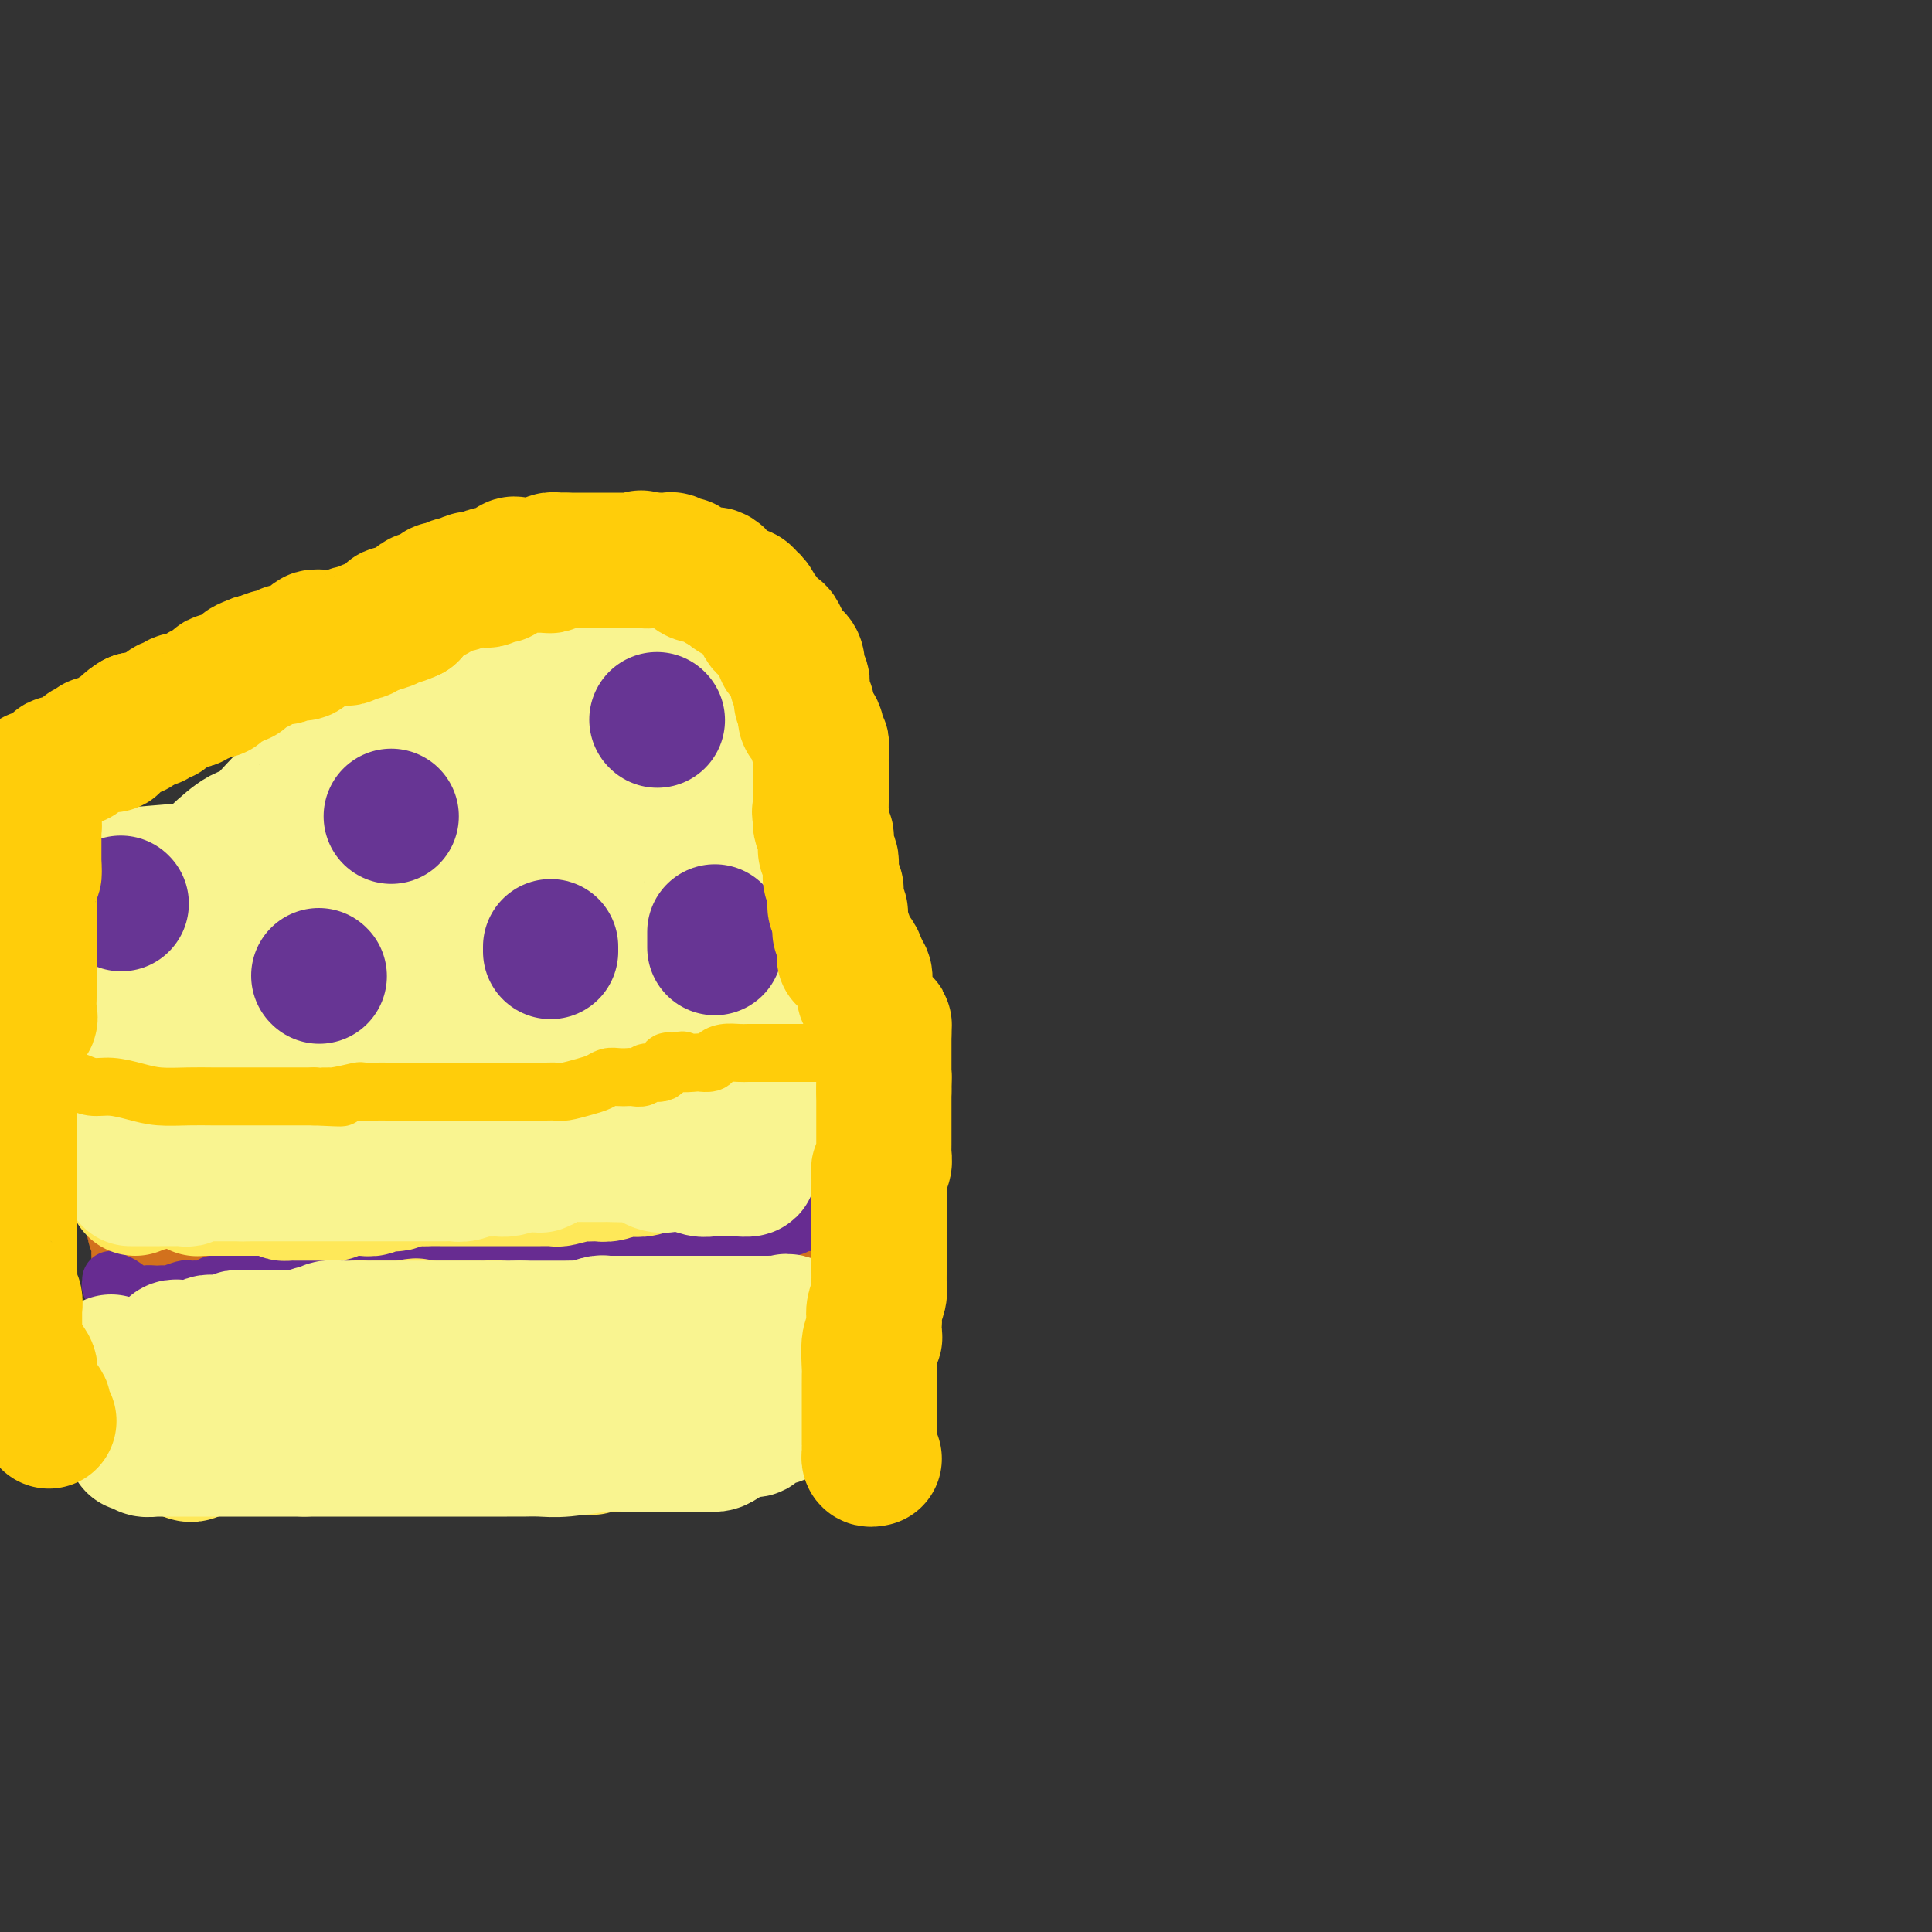 <svg viewBox='0 0 400 400' version='1.1' xmlns='http://www.w3.org/2000/svg' xmlns:xlink='http://www.w3.org/1999/xlink'><rect x="0" y="0" width="400" height="400" fill="#333333" stroke="none"/><g fill='none' stroke='#D2711D' stroke-width='28' stroke-linecap='round' stroke-linejoin='round'><path d='M43,238c0.015,-0.417 0.030,-0.833 0,-1c-0.030,-0.167 -0.107,-0.083 0,0c0.107,0.083 0.396,0.167 1,0c0.604,-0.167 1.521,-0.585 2,-1c0.479,-0.415 0.520,-0.828 1,-1c0.480,-0.172 1.398,-0.102 2,0c0.602,0.102 0.886,0.238 1,0c0.114,-0.238 0.056,-0.849 1,-1c0.944,-0.151 2.890,0.157 4,0c1.110,-0.157 1.386,-0.781 2,-1c0.614,-0.219 1.568,-0.034 2,0c0.432,0.034 0.343,-0.084 1,0c0.657,0.084 2.062,0.369 3,0c0.938,-0.369 1.411,-1.391 2,-2c0.589,-0.609 1.295,-0.804 2,-1'/><path d='M67,230c3.942,-1.117 1.797,0.090 2,0c0.203,-0.090 2.754,-1.478 4,-2c1.246,-0.522 1.188,-0.177 2,0c0.812,0.177 2.496,0.187 4,0c1.504,-0.187 2.829,-0.570 4,-1c1.171,-0.430 2.190,-0.907 3,-1c0.810,-0.093 1.412,0.199 2,0c0.588,-0.199 1.164,-0.891 2,-1c0.836,-0.109 1.934,0.363 3,0c1.066,-0.363 2.102,-1.560 3,-2c0.898,-0.440 1.657,-0.122 2,0c0.343,0.122 0.268,0.048 1,0c0.732,-0.048 2.271,-0.069 3,0c0.729,0.069 0.646,0.230 1,0c0.354,-0.230 1.143,-0.850 2,-1c0.857,-0.150 1.782,0.170 3,0c1.218,-0.170 2.730,-0.830 4,-1c1.270,-0.170 2.298,0.151 3,0c0.702,-0.151 1.079,-0.772 2,-1c0.921,-0.228 2.388,-0.061 3,0c0.612,0.061 0.371,0.017 1,0c0.629,-0.017 2.127,-0.008 3,0c0.873,0.008 1.120,0.013 2,0c0.880,-0.013 2.394,-0.046 3,0c0.606,0.046 0.304,0.171 1,0c0.696,-0.171 2.388,-0.638 3,-1c0.612,-0.362 0.142,-0.619 1,-1c0.858,-0.381 3.044,-0.886 4,-1c0.956,-0.114 0.680,0.162 1,0c0.320,-0.162 1.234,-0.760 2,-1c0.766,-0.240 1.383,-0.120 2,0'/><path d='M143,216c12.155,-2.393 4.542,-1.375 2,-1c-2.542,0.375 -0.012,0.107 1,0c1.012,-0.107 0.506,-0.054 0,0'/><path d='M147,216c0.453,-0.935 0.906,-1.869 1,-3c0.094,-1.131 -0.171,-2.458 0,-3c0.171,-0.542 0.778,-0.300 1,0c0.222,0.300 0.060,0.658 0,1c-0.060,0.342 -0.017,0.668 0,1c0.017,0.332 0.008,0.670 0,1c-0.008,0.330 -0.016,0.651 0,1c0.016,0.349 0.057,0.724 0,1c-0.057,0.276 -0.211,0.451 0,1c0.211,0.549 0.789,1.470 1,2c0.211,0.530 0.057,0.668 0,1c-0.057,0.332 -0.015,0.859 0,1c0.015,0.141 0.004,-0.102 0,0c-0.004,0.102 -0.002,0.551 0,1'/><path d='M150,221c0.552,2.138 0.933,1.984 1,2c0.067,0.016 -0.179,0.203 0,1c0.179,0.797 0.784,2.203 1,3c0.216,0.797 0.043,0.986 0,1c-0.043,0.014 0.045,-0.146 0,0c-0.045,0.146 -0.223,0.598 0,1c0.223,0.402 0.848,0.756 1,1c0.152,0.244 -0.170,0.380 0,1c0.170,0.620 0.830,1.724 1,2c0.170,0.276 -0.151,-0.277 0,0c0.151,0.277 0.772,1.382 1,2c0.228,0.618 0.061,0.747 0,1c-0.061,0.253 -0.016,0.630 0,1c0.016,0.370 0.004,0.733 0,1c-0.004,0.267 -0.001,0.438 0,1c0.001,0.562 0.001,1.514 0,2c-0.001,0.486 -0.001,0.504 0,1c0.001,0.496 0.003,1.468 0,2c-0.003,0.532 -0.011,0.622 0,1c0.011,0.378 0.041,1.043 0,1c-0.041,-0.043 -0.155,-0.793 0,0c0.155,0.793 0.577,3.130 1,4c0.423,0.870 0.845,0.275 1,0c0.155,-0.275 0.041,-0.228 0,0c-0.041,0.228 -0.011,0.639 0,1c0.011,0.361 0.003,0.674 0,1c-0.003,0.326 -0.001,0.665 0,1c0.001,0.335 0.000,0.667 0,1c-0.000,0.333 -0.000,0.666 0,1'/><path d='M157,255c1.083,5.150 0.290,1.025 0,0c-0.290,-1.025 -0.078,1.049 0,2c0.078,0.951 0.021,0.780 0,1c-0.021,0.220 -0.006,0.832 0,1c0.006,0.168 0.001,-0.108 0,0c-0.001,0.108 -0.000,0.602 0,1c0.000,0.398 0.000,0.702 0,1c-0.000,0.298 -0.000,0.589 0,1c0.000,0.411 0.000,0.941 0,1c-0.000,0.059 -0.000,-0.353 0,0c0.000,0.353 0.000,1.471 0,2c-0.000,0.529 -0.000,0.470 0,1c0.000,0.530 0.000,1.647 0,2c-0.000,0.353 -0.000,-0.060 0,0c0.000,0.060 0.000,0.593 0,1c-0.000,0.407 -0.000,0.686 0,1c0.000,0.314 0.000,0.661 0,1c-0.000,0.339 -0.000,0.668 0,1c0.000,0.332 0.000,0.666 0,1c-0.000,0.334 -0.000,0.667 0,1'/><path d='M157,274c0.000,3.118 0.000,1.413 0,1c-0.000,-0.413 -0.000,0.466 0,1c0.000,0.534 0.001,0.722 0,1c-0.001,0.278 -0.002,0.647 0,1c0.002,0.353 0.008,0.690 0,1c-0.008,0.310 -0.029,0.595 0,1c0.029,0.405 0.110,0.932 0,1c-0.110,0.068 -0.410,-0.321 -1,0c-0.590,0.321 -1.471,1.353 -2,2c-0.529,0.647 -0.705,0.909 -1,1c-0.295,0.091 -0.708,0.010 -1,0c-0.292,-0.010 -0.462,0.050 -1,0c-0.538,-0.050 -1.445,-0.211 -2,0c-0.555,0.211 -0.757,0.792 -1,1c-0.243,0.208 -0.526,0.042 -1,0c-0.474,-0.042 -1.137,0.040 -2,0c-0.863,-0.040 -1.925,-0.203 -3,0c-1.075,0.203 -2.164,0.772 -3,1c-0.836,0.228 -1.418,0.114 -2,0'/><path d='M137,286c-2.723,0.461 -1.032,0.113 -1,0c0.032,-0.113 -1.596,0.008 -2,0c-0.404,-0.008 0.416,-0.146 0,0c-0.416,0.146 -2.066,0.576 -3,1c-0.934,0.424 -1.150,0.844 -2,1c-0.850,0.156 -2.334,0.049 -3,0c-0.666,-0.049 -0.514,-0.041 -1,0c-0.486,0.041 -1.609,0.116 -2,0c-0.391,-0.116 -0.049,-0.423 -1,0c-0.951,0.423 -3.194,1.577 -4,2c-0.806,0.423 -0.173,0.116 -1,0c-0.827,-0.116 -3.113,-0.042 -4,0c-0.887,0.042 -0.374,0.050 -1,0c-0.626,-0.050 -2.390,-0.158 -4,0c-1.610,0.158 -3.064,0.582 -4,1c-0.936,0.418 -1.352,0.830 -2,1c-0.648,0.170 -1.528,0.098 -2,0c-0.472,-0.098 -0.536,-0.223 -1,0c-0.464,0.223 -1.328,0.792 -2,1c-0.672,0.208 -1.153,0.055 -2,0c-0.847,-0.055 -2.060,-0.011 -3,0c-0.940,0.011 -1.607,-0.011 -2,0c-0.393,0.011 -0.511,0.056 -1,0c-0.489,-0.056 -1.350,-0.211 -2,0c-0.650,0.211 -1.090,0.789 -2,1c-0.910,0.211 -2.289,0.057 -3,0c-0.711,-0.057 -0.754,-0.015 -1,0c-0.246,0.015 -0.695,0.004 -1,0c-0.305,-0.004 -0.467,-0.001 -1,0c-0.533,0.001 -1.438,0.000 -2,0c-0.562,-0.000 -0.781,-0.000 -1,0'/><path d='M76,294c-9.845,1.238 -3.956,0.332 -2,0c1.956,-0.332 -0.020,-0.089 -1,0c-0.980,0.089 -0.963,0.024 -1,0c-0.037,-0.024 -0.127,-0.006 -1,0c-0.873,0.006 -2.529,0.002 -3,0c-0.471,-0.002 0.245,-0.000 0,0c-0.245,0.000 -1.449,0.000 -2,0c-0.551,-0.000 -0.448,-0.000 -1,0c-0.552,0.000 -1.759,0.000 -2,0c-0.241,-0.000 0.482,-0.000 0,0c-0.482,0.000 -2.171,0.000 -3,0c-0.829,-0.000 -0.800,-0.000 -1,0c-0.200,0.000 -0.630,0.000 -1,0c-0.370,-0.000 -0.680,-0.000 -1,0c-0.320,0.000 -0.648,0.000 -1,0c-0.352,-0.000 -0.726,-0.000 -1,0c-0.274,0.000 -0.449,0.000 -1,0c-0.551,-0.000 -1.479,-0.000 -2,0c-0.521,0.000 -0.636,0.000 -1,0c-0.364,-0.000 -0.976,-0.000 -1,0c-0.024,0.000 0.541,0.000 0,0c-0.541,-0.000 -2.186,-0.000 -3,0c-0.814,0.000 -0.795,0.000 -1,0c-0.205,-0.000 -0.633,0.000 -1,0c-0.367,0.000 -0.673,0.000 -1,0c-0.327,0.000 -0.675,0.000 -1,0c-0.325,0.000 -0.626,0.000 -1,0c-0.374,0.000 -0.821,0.000 -1,0c-0.179,0.000 -0.089,0.000 0,0'/><path d='M41,294c-5.641,-0.014 -2.244,-0.048 -1,0c1.244,0.048 0.333,0.180 0,0c-0.333,-0.180 -0.089,-0.672 0,-1c0.089,-0.328 0.024,-0.492 0,-1c-0.024,-0.508 -0.009,-1.360 0,-2c0.009,-0.640 0.010,-1.069 0,-2c-0.010,-0.931 -0.030,-2.365 0,-3c0.030,-0.635 0.109,-0.471 0,-1c-0.109,-0.529 -0.408,-1.750 -1,-3c-0.592,-1.250 -1.479,-2.529 -2,-4c-0.521,-1.471 -0.676,-3.135 -1,-4c-0.324,-0.865 -0.818,-0.930 -1,-1c-0.182,-0.070 -0.051,-0.144 0,-1c0.051,-0.856 0.024,-2.494 0,-3c-0.024,-0.506 -0.045,0.119 0,0c0.045,-0.119 0.157,-0.981 0,-2c-0.157,-1.019 -0.582,-2.196 -1,-3c-0.418,-0.804 -0.830,-1.237 -1,-2c-0.170,-0.763 -0.098,-1.857 0,-3c0.098,-1.143 0.222,-2.334 0,-3c-0.222,-0.666 -0.792,-0.808 -1,-1c-0.208,-0.192 -0.056,-0.433 0,-1c0.056,-0.567 0.015,-1.460 0,-2c-0.015,-0.540 -0.004,-0.726 0,-1c0.004,-0.274 0.002,-0.637 0,-1'/><path d='M32,249c-1.392,-7.383 -0.373,-3.341 0,-2c0.373,1.341 0.101,-0.018 0,-1c-0.101,-0.982 -0.030,-1.588 0,-2c0.030,-0.412 0.020,-0.630 0,-1c-0.020,-0.370 -0.051,-0.891 0,-1c0.051,-0.109 0.185,0.195 0,0c-0.185,-0.195 -0.689,-0.887 -1,-1c-0.311,-0.113 -0.430,0.354 -1,0c-0.570,-0.354 -1.591,-1.530 -2,-2c-0.409,-0.470 -0.204,-0.235 0,0'/></g>
<g fill='none' stroke='#672C91' stroke-width='12' stroke-linecap='round' stroke-linejoin='round'><path d='M23,265c0.028,0.427 0.056,0.854 0,1c-0.056,0.146 -0.195,0.011 0,0c0.195,-0.011 0.724,0.102 1,0c0.276,-0.102 0.297,-0.420 1,0c0.703,0.420 2.087,1.576 3,2c0.913,0.424 1.356,0.115 2,0c0.644,-0.115 1.490,-0.034 2,0c0.510,0.034 0.686,0.023 1,0c0.314,-0.023 0.767,-0.059 1,0c0.233,0.059 0.246,0.212 1,0c0.754,-0.212 2.247,-0.788 3,-1c0.753,-0.212 0.764,-0.061 1,0c0.236,0.061 0.697,0.030 1,0c0.303,-0.030 0.449,-0.061 1,0c0.551,0.061 1.509,0.212 2,0c0.491,-0.212 0.517,-0.788 1,-1c0.483,-0.212 1.424,-0.061 2,0c0.576,0.061 0.788,0.030 1,0'/><path d='M47,266c3.335,-0.358 2.173,-0.254 2,0c-0.173,0.254 0.642,0.657 1,0c0.358,-0.657 0.260,-2.375 1,-3c0.740,-0.625 2.319,-0.156 3,0c0.681,0.156 0.466,-0.001 1,0c0.534,0.001 1.819,0.159 3,0c1.181,-0.159 2.260,-0.635 3,-1c0.740,-0.365 1.143,-0.620 2,-1c0.857,-0.380 2.169,-0.887 3,-1c0.831,-0.113 1.181,0.166 2,0c0.819,-0.166 2.107,-0.777 3,-1c0.893,-0.223 1.392,-0.059 2,0c0.608,0.059 1.324,0.012 2,0c0.676,-0.012 1.312,0.011 2,0c0.688,-0.011 1.429,-0.055 2,0c0.571,0.055 0.971,0.211 2,0c1.029,-0.211 2.688,-0.789 4,-1c1.312,-0.211 2.278,-0.057 3,0c0.722,0.057 1.200,0.015 2,0c0.800,-0.015 1.921,-0.004 3,0c1.079,0.004 2.117,0.001 3,0c0.883,-0.001 1.610,-0.000 2,0c0.390,0.000 0.442,0.000 1,0c0.558,-0.000 1.622,-0.000 3,0c1.378,0.000 3.072,0.000 4,0c0.928,-0.000 1.091,-0.000 2,0c0.909,0.000 2.563,0.000 4,0c1.437,-0.000 2.656,-0.000 4,0c1.344,0.000 2.813,0.000 4,0c1.187,-0.000 2.094,-0.000 3,0'/><path d='M123,258c8.634,-0.156 4.218,-0.046 3,0c-1.218,0.046 0.761,0.026 2,0c1.239,-0.026 1.737,-0.060 2,0c0.263,0.060 0.292,0.212 1,0c0.708,-0.212 2.095,-0.789 3,-1c0.905,-0.211 1.329,-0.056 2,0c0.671,0.056 1.588,0.015 2,0c0.412,-0.015 0.319,-0.002 1,0c0.681,0.002 2.135,-0.007 3,0c0.865,0.007 1.142,0.030 2,0c0.858,-0.030 2.298,-0.113 3,0c0.702,0.113 0.665,0.423 1,0c0.335,-0.423 1.042,-1.578 2,-2c0.958,-0.422 2.167,-0.112 3,0c0.833,0.112 1.292,0.026 2,0c0.708,-0.026 1.666,0.007 2,0c0.334,-0.007 0.042,-0.053 0,0c-0.042,0.053 0.164,0.207 1,0c0.836,-0.207 2.303,-0.773 3,-1c0.697,-0.227 0.624,-0.113 1,0c0.376,0.113 1.201,0.226 2,0c0.799,-0.226 1.573,-0.792 2,-1c0.427,-0.208 0.507,-0.059 1,0c0.493,0.059 1.400,0.026 2,0c0.600,-0.026 0.892,-0.045 1,0c0.108,0.045 0.031,0.156 0,0c-0.031,-0.156 -0.015,-0.578 0,-1'/><path d='M170,252c7.833,-1.000 3.917,-0.500 0,0'/></g>
<g fill='none' stroke='#FEE859' stroke-width='28' stroke-linecap='round' stroke-linejoin='round'><path d='M28,246c0.756,-0.455 1.512,-0.909 2,-1c0.488,-0.091 0.708,0.182 1,0c0.292,-0.182 0.656,-0.819 1,-1c0.344,-0.181 0.670,0.095 1,0c0.330,-0.095 0.666,-0.562 1,-1c0.334,-0.438 0.667,-0.849 1,-1c0.333,-0.151 0.667,-0.044 1,0c0.333,0.044 0.667,0.026 1,0c0.333,-0.026 0.667,-0.058 1,0c0.333,0.058 0.667,0.208 1,0c0.333,-0.208 0.667,-0.774 1,-1c0.333,-0.226 0.667,-0.113 1,0'/><path d='M41,241c1.952,-0.762 0.333,-0.167 0,0c-0.333,0.167 0.619,-0.095 1,0c0.381,0.095 0.190,0.548 0,1'/><path d='M42,242c0.155,0.107 0.042,-0.125 0,0c-0.042,0.125 -0.012,0.607 0,1c0.012,0.393 0.006,0.696 0,1'/><path d='M42,244c0.058,0.475 0.202,0.663 0,1c-0.202,0.337 -0.749,0.822 -1,1c-0.251,0.178 -0.205,0.048 0,0c0.205,-0.048 0.568,-0.013 1,0c0.432,0.013 0.931,0.003 2,0c1.069,-0.003 2.706,-0.001 4,0c1.294,0.001 2.244,0.000 3,0c0.756,-0.000 1.319,-0.000 2,0c0.681,0.000 1.482,0.000 2,0c0.518,-0.000 0.755,-0.000 1,0c0.245,0.000 0.499,0.000 1,0c0.501,-0.000 1.251,-0.000 2,0'/><path d='M59,246c2.576,0.536 0.518,0.876 0,1c-0.518,0.124 0.506,0.033 1,0c0.494,-0.033 0.460,-0.009 1,0c0.540,0.009 1.654,0.002 2,0c0.346,-0.002 -0.075,-0.001 0,0c0.075,0.001 0.646,-0.000 1,0c0.354,0.000 0.491,0.001 1,0c0.509,-0.001 1.388,-0.004 2,0c0.612,0.004 0.955,0.015 1,0c0.045,-0.015 -0.208,-0.057 0,0c0.208,0.057 0.878,0.211 1,0c0.122,-0.211 -0.304,-0.789 0,-1c0.304,-0.211 1.339,-0.057 2,0c0.661,0.057 0.949,0.015 1,0c0.051,-0.015 -0.136,-0.003 0,0c0.136,0.003 0.595,-0.003 1,0c0.405,0.003 0.756,0.015 1,0c0.244,-0.015 0.380,-0.056 1,0c0.620,0.056 1.724,0.211 2,0c0.276,-0.211 -0.277,-0.788 0,-1c0.277,-0.212 1.383,-0.061 2,0c0.617,0.061 0.746,0.030 1,0c0.254,-0.030 0.631,-0.061 1,0c0.369,0.061 0.728,0.212 1,0c0.272,-0.212 0.458,-0.788 1,-1c0.542,-0.212 1.441,-0.061 2,0c0.559,0.061 0.780,0.030 1,0'/><path d='M86,244c4.583,-0.309 2.540,-0.083 2,0c-0.540,0.083 0.422,0.022 1,0c0.578,-0.022 0.774,-0.006 1,0c0.226,0.006 0.484,0.002 1,0c0.516,-0.002 1.289,-0.000 2,0c0.711,0.000 1.360,0.000 2,0c0.640,-0.000 1.271,-0.000 2,0c0.729,0.000 1.555,0.000 2,0c0.445,-0.000 0.508,-0.000 1,0c0.492,0.000 1.414,-0.000 2,0c0.586,0.000 0.837,0.000 1,0c0.163,-0.000 0.236,-0.000 1,0c0.764,0.000 2.217,0.000 3,0c0.783,-0.000 0.897,-0.000 1,0c0.103,0.000 0.195,0.001 1,0c0.805,-0.001 2.321,-0.004 3,0c0.679,0.004 0.520,0.015 1,0c0.480,-0.015 1.600,-0.057 2,0c0.400,0.057 0.082,0.211 1,0c0.918,-0.211 3.074,-0.788 4,-1c0.926,-0.212 0.623,-0.061 1,0c0.377,0.061 1.435,0.030 2,0c0.565,-0.030 0.637,-0.061 1,0c0.363,0.061 1.016,0.214 2,0c0.984,-0.214 2.297,-0.793 3,-1c0.703,-0.207 0.795,-0.040 1,0c0.205,0.040 0.525,-0.047 1,0c0.475,0.047 1.107,0.229 2,0c0.893,-0.229 2.048,-0.869 3,-1c0.952,-0.131 1.701,0.248 2,0c0.299,-0.248 0.150,-1.124 0,-2'/><path d='M138,239c1.954,-0.631 0.838,-0.207 1,0c0.162,0.207 1.601,0.199 2,0c0.399,-0.199 -0.244,-0.589 0,-1c0.244,-0.411 1.375,-0.842 2,-1c0.625,-0.158 0.746,-0.042 1,0c0.254,0.042 0.642,0.011 1,0c0.358,-0.011 0.687,-0.003 1,0c0.313,0.003 0.609,0.001 1,0c0.391,-0.001 0.876,-0.000 1,0c0.124,0.000 -0.114,0.000 0,0c0.114,-0.000 0.580,-0.000 1,0c0.420,0.000 0.795,0.000 1,0c0.205,-0.000 0.241,-0.000 1,0c0.759,0.000 2.243,0.000 3,0c0.757,-0.000 0.788,-0.000 1,0c0.212,0.000 0.606,0.000 1,0'/><path d='M156,237c2.785,-0.487 0.746,-0.703 0,-1c-0.746,-0.297 -0.200,-0.675 0,-1c0.200,-0.325 0.054,-0.597 0,-1c-0.054,-0.403 -0.014,-0.938 0,-1c0.014,-0.062 0.004,0.348 0,0c-0.004,-0.348 -0.001,-1.455 0,-2c0.001,-0.545 0.000,-0.527 0,-1c-0.000,-0.473 -0.000,-1.435 0,-2c0.000,-0.565 0.000,-0.733 0,-1c-0.000,-0.267 -0.000,-0.635 0,-1c0.000,-0.365 0.001,-0.728 0,-1c-0.001,-0.272 -0.004,-0.454 0,-1c0.004,-0.546 0.016,-1.455 0,-2c-0.016,-0.545 -0.060,-0.724 0,-1c0.060,-0.276 0.222,-0.647 0,-1c-0.222,-0.353 -0.829,-0.686 -1,-1c-0.171,-0.314 0.095,-0.609 0,-1c-0.095,-0.391 -0.550,-0.878 -1,-1c-0.450,-0.122 -0.894,0.122 -1,0c-0.106,-0.122 0.125,-0.610 0,-1c-0.125,-0.390 -0.607,-0.683 -1,-1c-0.393,-0.317 -0.696,-0.659 -1,-1'/><path d='M151,214c-1.013,-1.172 -1.045,-0.103 -1,0c0.045,0.103 0.167,-0.761 0,-1c-0.167,-0.239 -0.622,0.146 -1,0c-0.378,-0.146 -0.677,-0.824 -1,-1c-0.323,-0.176 -0.668,0.149 -1,0c-0.332,-0.149 -0.651,-0.772 -1,-1c-0.349,-0.228 -0.729,-0.061 -1,0c-0.271,0.061 -0.435,0.016 -1,0c-0.565,-0.016 -1.531,-0.004 -2,0c-0.469,0.004 -0.439,0.001 -1,0c-0.561,-0.001 -1.711,-0.000 -2,0c-0.289,0.000 0.283,0.000 0,0c-0.283,-0.000 -1.422,-0.000 -2,0c-0.578,0.000 -0.594,0.000 -1,0c-0.406,-0.000 -1.203,-0.000 -2,0'/><path d='M134,211c-2.576,-0.464 -0.517,-0.124 0,0c0.517,0.124 -0.508,0.033 -1,0c-0.492,-0.033 -0.450,-0.009 -1,0c-0.550,0.009 -1.692,0.002 -2,0c-0.308,-0.002 0.217,-0.001 0,0c-0.217,0.001 -1.175,0.000 -2,0c-0.825,-0.000 -1.517,-0.000 -2,0c-0.483,0.000 -0.757,0.000 -1,0c-0.243,-0.000 -0.454,-0.000 -1,0c-0.546,0.000 -1.428,0.000 -2,0c-0.572,-0.000 -0.836,-0.000 -1,0c-0.164,0.000 -0.229,0.000 -1,0c-0.771,-0.000 -2.250,-0.000 -3,0c-0.750,0.000 -0.772,0.000 -1,0c-0.228,-0.000 -0.664,-0.000 -1,0c-0.336,0.000 -0.573,0.000 -1,0c-0.427,-0.000 -1.046,-0.000 -2,0c-0.954,0.000 -2.245,0.000 -3,0c-0.755,-0.000 -0.976,-0.000 -1,0c-0.024,0.000 0.149,0.000 0,0c-0.149,-0.000 -0.621,-0.000 -1,0c-0.379,0.000 -0.665,0.000 -1,0c-0.335,-0.000 -0.719,-0.000 -1,0c-0.281,0.000 -0.460,0.000 -1,0c-0.540,0.000 -1.440,0.000 -2,0c-0.560,0.000 -0.779,0.000 -1,0c-0.221,0.000 -0.444,0.000 -1,0c-0.556,0.000 -1.445,0.000 -2,0c-0.555,0.000 -0.778,0.000 -1,0'/><path d='M97,211c-6.130,0.001 -2.956,0.004 -2,0c0.956,-0.004 -0.307,-0.015 -1,0c-0.693,0.015 -0.816,0.057 -1,0c-0.184,-0.057 -0.429,-0.211 -1,0c-0.571,0.211 -1.469,0.789 -2,1c-0.531,0.211 -0.695,0.057 -1,0c-0.305,-0.057 -0.749,-0.016 -1,0c-0.251,0.016 -0.307,0.008 -1,0c-0.693,-0.008 -2.021,-0.016 -3,0c-0.979,0.016 -1.609,0.056 -2,0c-0.391,-0.056 -0.542,-0.207 -1,0c-0.458,0.207 -1.222,0.774 -2,1c-0.778,0.226 -1.571,0.113 -2,0c-0.429,-0.113 -0.495,-0.226 -1,0c-0.505,0.226 -1.451,0.792 -2,1c-0.549,0.208 -0.703,0.059 -1,0c-0.297,-0.059 -0.737,-0.026 -1,0c-0.263,0.026 -0.350,0.045 -1,0c-0.650,-0.045 -1.865,-0.156 -3,0c-1.135,0.156 -2.192,0.578 -3,1c-0.808,0.422 -1.367,0.845 -2,1c-0.633,0.155 -1.338,0.041 -2,0c-0.662,-0.041 -1.279,-0.008 -2,0c-0.721,0.008 -1.544,-0.009 -2,0c-0.456,0.009 -0.544,0.044 -1,0c-0.456,-0.044 -1.280,-0.166 -2,0c-0.720,0.166 -1.337,0.622 -2,1c-0.663,0.378 -1.371,0.679 -2,1c-0.629,0.321 -1.180,0.663 -2,1c-0.820,0.337 -1.910,0.668 -3,1'/><path d='M45,220c-8.098,1.410 -2.345,0.434 -1,0c1.345,-0.434 -1.720,-0.328 -3,0c-1.280,0.328 -0.777,0.876 -1,1c-0.223,0.124 -1.173,-0.177 -2,0c-0.827,0.177 -1.531,0.831 -2,1c-0.469,0.169 -0.703,-0.148 -1,0c-0.297,0.148 -0.656,0.761 -1,1c-0.344,0.239 -0.673,0.102 -1,0c-0.327,-0.102 -0.651,-0.171 -1,0c-0.349,0.171 -0.723,0.581 -1,1c-0.277,0.419 -0.458,0.848 -1,1c-0.542,0.152 -1.447,0.027 -2,0c-0.553,-0.027 -0.754,0.045 -1,0c-0.246,-0.045 -0.537,-0.208 -1,0c-0.463,0.208 -1.099,0.788 -1,1c0.099,0.212 0.935,0.057 1,0c0.065,-0.057 -0.639,-0.015 1,0c1.639,0.015 5.620,0.004 10,0c4.380,-0.004 9.160,-0.001 14,0c4.840,0.001 9.741,0.000 15,0c5.259,-0.000 10.878,-0.000 15,0c4.122,0.000 6.749,0.000 9,0c2.251,-0.000 4.125,-0.000 6,0'/><path d='M96,226c11.352,0.121 5.233,-0.077 4,0c-1.233,0.077 2.421,0.429 5,0c2.579,-0.429 4.084,-1.639 5,-2c0.916,-0.361 1.242,0.129 2,0c0.758,-0.129 1.947,-0.875 3,-1c1.053,-0.125 1.969,0.373 3,0c1.031,-0.373 2.178,-1.617 3,-2c0.822,-0.383 1.320,0.093 2,0c0.680,-0.093 1.541,-0.757 2,-1c0.459,-0.243 0.515,-0.065 1,0c0.485,0.065 1.400,0.018 2,0c0.600,-0.018 0.886,-0.005 1,0c0.114,0.005 0.057,0.003 0,0'/><path d='M32,284c0.791,-0.000 1.581,-0.000 2,0c0.419,0.000 0.466,0.001 1,0c0.534,-0.001 1.554,-0.004 2,0c0.446,0.004 0.319,0.015 1,0c0.681,-0.015 2.171,-0.057 3,0c0.829,0.057 0.996,0.211 2,0c1.004,-0.211 2.843,-0.788 4,-1c1.157,-0.212 1.631,-0.061 2,0c0.369,0.061 0.634,0.030 1,0c0.366,-0.030 0.833,-0.060 1,0c0.167,0.060 0.034,0.208 1,0c0.966,-0.208 3.032,-0.774 4,-1c0.968,-0.226 0.837,-0.112 1,0c0.163,0.112 0.621,0.222 1,0c0.379,-0.222 0.680,-0.778 1,-1c0.320,-0.222 0.660,-0.111 1,0'/><path d='M60,281c4.467,-0.708 1.635,-0.977 1,-1c-0.635,-0.023 0.925,0.200 2,0c1.075,-0.200 1.663,-0.824 2,-1c0.337,-0.176 0.422,0.096 1,0c0.578,-0.096 1.648,-0.561 2,-1c0.352,-0.439 -0.012,-0.852 0,-1c0.012,-0.148 0.402,-0.029 1,0c0.598,0.029 1.403,-0.031 2,0c0.597,0.031 0.986,0.152 1,0c0.014,-0.152 -0.346,-0.577 0,-1c0.346,-0.423 1.397,-0.846 2,-1c0.603,-0.154 0.757,-0.041 1,0c0.243,0.041 0.576,0.011 1,0c0.424,-0.011 0.941,-0.003 1,0c0.059,0.003 -0.339,0.001 0,0c0.339,-0.001 1.413,-0.000 2,0c0.587,0.000 0.685,0.000 1,0c0.315,-0.000 0.847,-0.000 1,0c0.153,0.000 -0.074,0.000 0,0c0.074,-0.000 0.450,-0.000 1,0c0.550,0.000 1.275,0.000 2,0'/><path d='M84,275c3.787,-0.928 1.255,-0.249 1,0c-0.255,0.249 1.767,0.067 3,0c1.233,-0.067 1.677,-0.018 2,0c0.323,0.018 0.524,0.005 1,0c0.476,-0.005 1.227,-0.001 2,0c0.773,0.001 1.569,0.000 2,0c0.431,-0.000 0.495,0.000 1,0c0.505,-0.000 1.449,-0.001 2,0c0.551,0.001 0.710,0.004 1,0c0.290,-0.004 0.712,-0.015 1,0c0.288,0.015 0.444,0.057 1,0c0.556,-0.057 1.513,-0.211 2,0c0.487,0.211 0.504,0.789 1,1c0.496,0.211 1.471,0.057 2,0c0.529,-0.057 0.613,-0.016 1,0c0.387,0.016 1.078,0.008 2,0c0.922,-0.008 2.076,-0.016 3,0c0.924,0.016 1.618,0.057 2,0c0.382,-0.057 0.452,-0.211 1,0c0.548,0.211 1.576,0.789 2,1c0.424,0.211 0.245,0.057 1,0c0.755,-0.057 2.444,-0.015 3,0c0.556,0.015 -0.022,0.004 0,0c0.022,-0.004 0.643,-0.001 1,0c0.357,0.001 0.449,0.000 1,0c0.551,-0.000 1.560,-0.000 2,0c0.440,0.000 0.311,0.000 1,0c0.689,-0.000 2.197,-0.000 3,0c0.803,0.000 0.902,0.000 1,0'/><path d='M130,277c7.086,0.309 1.799,0.083 0,0c-1.799,-0.083 -0.112,-0.022 1,0c1.112,0.022 1.647,0.006 2,0c0.353,-0.006 0.524,-0.002 1,0c0.476,0.002 1.257,0.000 2,0c0.743,-0.000 1.450,-0.000 2,0c0.550,0.000 0.944,0.000 1,0c0.056,-0.000 -0.227,-0.000 0,0c0.227,0.000 0.964,0.000 2,0c1.036,-0.000 2.372,-0.000 3,0c0.628,0.000 0.548,0.000 1,0c0.452,-0.000 1.434,-0.000 2,0c0.566,0.000 0.715,0.001 1,0c0.285,-0.001 0.705,-0.003 1,0c0.295,0.003 0.464,0.011 1,0c0.536,-0.011 1.440,-0.042 2,0c0.560,0.042 0.778,0.156 1,0c0.222,-0.156 0.449,-0.583 1,-1c0.551,-0.417 1.427,-0.824 2,-1c0.573,-0.176 0.844,-0.119 1,0c0.156,0.119 0.196,0.301 1,0c0.804,-0.301 2.373,-1.086 3,-1c0.627,0.086 0.314,1.043 0,2'/><path d='M161,276c4.762,0.022 1.167,0.576 0,1c-1.167,0.424 0.093,0.716 0,1c-0.093,0.284 -1.541,0.559 -2,1c-0.459,0.441 0.069,1.049 0,2c-0.069,0.951 -0.736,2.244 -1,3c-0.264,0.756 -0.123,0.975 0,1c0.123,0.025 0.230,-0.143 0,0c-0.230,0.143 -0.797,0.599 -1,1c-0.203,0.401 -0.042,0.749 0,1c0.042,0.251 -0.035,0.406 0,1c0.035,0.594 0.182,1.626 0,2c-0.182,0.374 -0.693,0.090 -1,0c-0.307,-0.090 -0.410,0.014 -1,0c-0.590,-0.014 -1.667,-0.144 -3,0c-1.333,0.144 -2.923,0.563 -4,1c-1.077,0.437 -1.640,0.891 -2,1c-0.360,0.109 -0.516,-0.129 -1,0c-0.484,0.129 -1.296,0.625 -2,1c-0.704,0.375 -1.301,0.629 -2,1c-0.699,0.371 -1.499,0.860 -2,1c-0.501,0.140 -0.701,-0.068 -2,0c-1.299,0.068 -3.696,0.410 -5,1c-1.304,0.590 -1.514,1.426 -2,2c-0.486,0.574 -1.246,0.885 -2,1c-0.754,0.115 -1.501,0.033 -2,0c-0.499,-0.033 -0.749,-0.016 -1,0'/><path d='M125,299c-5.106,1.392 -1.871,0.373 -2,0c-0.129,-0.373 -3.621,-0.100 -5,0c-1.379,0.100 -0.646,0.027 -2,0c-1.354,-0.027 -4.797,-0.007 -7,0c-2.203,0.007 -3.168,0.002 -4,0c-0.832,-0.002 -1.530,-0.001 -2,0c-0.470,0.001 -0.711,0.000 -2,0c-1.289,-0.000 -3.627,-0.000 -5,0c-1.373,0.000 -1.780,0.000 -2,0c-0.220,-0.000 -0.254,-0.000 -1,0c-0.746,0.000 -2.203,0.000 -3,0c-0.797,-0.000 -0.934,-0.000 -1,0c-0.066,0.000 -0.062,0.000 -1,0c-0.938,-0.000 -2.819,-0.000 -4,0c-1.181,0.000 -1.663,0.000 -2,0c-0.337,-0.000 -0.529,-0.000 -1,0c-0.471,0.000 -1.222,0.000 -2,0c-0.778,-0.000 -1.585,-0.000 -3,0c-1.415,0.000 -3.440,0.000 -5,0c-1.560,-0.000 -2.655,-0.000 -4,0c-1.345,0.000 -2.941,0.000 -4,0c-1.059,-0.000 -1.580,-0.000 -2,0c-0.420,0.000 -0.739,0.000 -1,0c-0.261,-0.000 -0.463,0.000 -1,0c-0.537,0.000 -1.410,0.000 -2,0c-0.590,0.000 -0.896,0.000 -2,0c-1.104,0.000 -3.007,0.000 -4,0c-0.993,0.000 -1.075,0.000 -1,0c0.075,0.000 0.307,0.000 0,0c-0.307,0.000 -1.154,0.000 -2,0'/><path d='M48,299c-12.262,-0.004 -4.418,-0.015 -2,0c2.418,0.015 -0.591,0.056 -2,0c-1.409,-0.056 -1.217,-0.207 -1,0c0.217,0.207 0.461,0.774 0,1c-0.461,0.226 -1.626,0.113 -2,0c-0.374,-0.113 0.044,-0.226 0,0c-0.044,0.226 -0.550,0.792 -1,1c-0.450,0.208 -0.843,0.060 -1,0c-0.157,-0.060 -0.079,-0.030 0,0'/></g>
<g fill='none' stroke='#F9F490' stroke-width='28' stroke-linecap='round' stroke-linejoin='round'><path d='M27,244c0.106,-0.000 0.213,-0.000 1,0c0.787,0.000 2.255,0.000 3,0c0.745,-0.000 0.767,-0.000 1,0c0.233,0.000 0.678,0.001 1,0c0.322,-0.001 0.520,-0.004 1,0c0.480,0.004 1.242,0.015 2,0c0.758,-0.015 1.512,-0.057 2,0c0.488,0.057 0.711,0.211 1,0c0.289,-0.211 0.644,-0.789 1,-1c0.356,-0.211 0.711,-0.057 1,0c0.289,0.057 0.511,0.015 1,0c0.489,-0.015 1.244,-0.004 2,0c0.756,0.004 1.513,0.001 2,0c0.487,-0.001 0.705,-0.000 1,0c0.295,0.000 0.667,0.000 1,0c0.333,-0.000 0.628,-0.000 1,0c0.372,0.000 0.821,0.000 1,0c0.179,-0.000 0.090,-0.000 0,0'/><path d='M50,243c3.754,-0.155 1.640,-0.041 1,0c-0.640,0.041 0.196,0.011 1,0c0.804,-0.011 1.577,-0.003 2,0c0.423,0.003 0.495,0.001 1,0c0.505,-0.001 1.444,-0.000 2,0c0.556,0.000 0.729,0.000 1,0c0.271,-0.000 0.640,-0.000 1,0c0.360,0.000 0.712,0.000 1,0c0.288,-0.000 0.513,-0.000 1,0c0.487,0.000 1.238,0.000 2,0c0.762,-0.000 1.536,-0.000 2,0c0.464,0.000 0.618,0.000 1,0c0.382,-0.000 0.992,-0.000 2,0c1.008,0.000 2.412,0.000 3,0c0.588,-0.000 0.359,-0.000 1,0c0.641,0.000 2.154,0.000 3,0c0.846,-0.000 1.027,-0.000 2,0c0.973,0.000 2.740,0.000 4,0c1.260,-0.000 2.014,-0.000 3,0c0.986,0.000 2.202,0.001 3,0c0.798,-0.001 1.176,-0.004 2,0c0.824,0.004 2.093,0.015 3,0c0.907,-0.015 1.450,-0.057 2,0c0.550,0.057 1.105,0.212 2,0c0.895,-0.212 2.129,-0.792 3,-1c0.871,-0.208 1.378,-0.046 2,0c0.622,0.046 1.360,-0.026 2,0c0.640,0.026 1.183,0.150 2,0c0.817,-0.150 1.909,-0.575 3,-1'/><path d='M108,241c8.965,-0.312 2.378,-0.091 0,0c-2.378,0.091 -0.546,0.053 1,0c1.546,-0.053 2.807,-0.119 3,0c0.193,0.119 -0.683,0.424 0,0c0.683,-0.424 2.926,-1.578 4,-2c1.074,-0.422 0.979,-0.113 1,0c0.021,0.113 0.159,0.030 1,0c0.841,-0.030 2.387,-0.008 3,0c0.613,0.008 0.295,0.000 1,0c0.705,-0.000 2.432,0.007 3,0c0.568,-0.007 -0.025,-0.030 1,0c1.025,0.030 3.667,0.112 5,0c1.333,-0.112 1.358,-0.419 2,0c0.642,0.419 1.902,1.562 3,2c1.098,0.438 2.034,0.170 3,0c0.966,-0.170 1.963,-0.242 3,0c1.037,0.242 2.113,0.797 3,1c0.887,0.203 1.584,0.054 2,0c0.416,-0.054 0.550,-0.014 1,0c0.450,0.014 1.216,0.002 2,0c0.784,-0.002 1.586,0.008 2,0c0.414,-0.008 0.441,-0.033 1,0c0.559,0.033 1.651,0.124 2,0c0.349,-0.124 -0.043,-0.464 0,-1c0.043,-0.536 0.522,-1.268 1,-2'/><path d='M156,239c0.090,-0.636 -0.184,-0.725 0,-1c0.184,-0.275 0.827,-0.737 1,-1c0.173,-0.263 -0.126,-0.326 0,-1c0.126,-0.674 0.675,-1.960 1,-3c0.325,-1.040 0.427,-1.836 1,-2c0.573,-0.164 1.618,0.303 2,0c0.382,-0.303 0.102,-1.375 0,-2c-0.102,-0.625 -0.027,-0.801 0,-1c0.027,-0.199 0.008,-0.421 0,-1c-0.008,-0.579 -0.003,-1.517 0,-2c0.003,-0.483 0.003,-0.512 0,-1c-0.003,-0.488 -0.008,-1.436 0,-2c0.008,-0.564 0.031,-0.743 0,-1c-0.031,-0.257 -0.116,-0.590 0,-1c0.116,-0.410 0.434,-0.896 0,-1c-0.434,-0.104 -1.618,0.175 -2,0c-0.382,-0.175 0.038,-0.802 0,-1c-0.038,-0.198 -0.535,0.034 -1,0c-0.465,-0.034 -0.897,-0.334 -1,-1c-0.103,-0.666 0.123,-1.699 0,-2c-0.123,-0.301 -0.597,0.129 -1,0c-0.403,-0.129 -0.737,-0.818 -1,-1c-0.263,-0.182 -0.455,0.143 -1,0c-0.545,-0.143 -1.441,-0.755 -2,-1c-0.559,-0.245 -0.779,-0.122 -1,0'/><path d='M151,213c-2.122,-1.171 -2.427,-1.097 -3,-1c-0.573,0.097 -1.413,0.218 -3,0c-1.587,-0.218 -3.919,-0.776 -5,-1c-1.081,-0.224 -0.909,-0.112 -2,0c-1.091,0.112 -3.444,0.226 -5,0c-1.556,-0.226 -2.314,-0.793 -3,-1c-0.686,-0.207 -1.301,-0.056 -2,0c-0.699,0.056 -1.483,0.015 -2,0c-0.517,-0.015 -0.767,-0.004 -1,0c-0.233,0.004 -0.449,0.001 -1,0c-0.551,-0.001 -1.436,-0.000 -2,0c-0.564,0.000 -0.806,0.000 -1,0c-0.194,-0.000 -0.339,-0.001 -1,0c-0.661,0.001 -1.839,0.004 -3,0c-1.161,-0.004 -2.307,-0.015 -3,0c-0.693,0.015 -0.933,0.057 -1,0c-0.067,-0.057 0.040,-0.211 -1,0c-1.040,0.211 -3.228,0.789 -4,1c-0.772,0.211 -0.128,0.057 0,0c0.128,-0.057 -0.261,-0.015 -2,0c-1.739,0.015 -4.830,0.004 -6,0c-1.170,-0.004 -0.421,-0.001 -1,0c-0.579,0.001 -2.487,0.000 -4,0c-1.513,-0.000 -2.629,-0.000 -3,0c-0.371,0.000 0.005,0.000 -1,0c-1.005,-0.000 -3.391,-0.000 -5,0c-1.609,0.000 -2.442,0.000 -3,0c-0.558,-0.000 -0.843,-0.000 -1,0c-0.157,0.000 -0.188,0.000 -1,0c-0.812,-0.000 -2.406,-0.000 -4,0'/><path d='M77,211c-11.698,-0.310 -3.944,-0.084 -2,0c1.944,0.084 -1.924,0.026 -4,0c-2.076,-0.026 -2.360,-0.021 -3,0c-0.640,0.021 -1.635,0.058 -2,0c-0.365,-0.058 -0.100,-0.212 -1,0c-0.900,0.212 -2.966,0.789 -4,1c-1.034,0.211 -1.036,0.057 -2,0c-0.964,-0.057 -2.891,-0.016 -4,0c-1.109,0.016 -1.401,0.007 -2,0c-0.599,-0.007 -1.504,-0.012 -2,0c-0.496,0.012 -0.581,0.041 -1,0c-0.419,-0.041 -1.170,-0.151 -2,0c-0.830,0.151 -1.738,0.562 -3,1c-1.262,0.438 -2.879,0.902 -4,1c-1.121,0.098 -1.747,-0.170 -2,0c-0.253,0.170 -0.134,0.777 -1,1c-0.866,0.223 -2.717,0.064 -4,0c-1.283,-0.064 -1.996,-0.031 -3,0c-1.004,0.031 -2.298,0.060 -3,0c-0.702,-0.060 -0.811,-0.208 -1,0c-0.189,0.208 -0.456,0.773 -1,1c-0.544,0.227 -1.364,0.117 -2,0c-0.636,-0.117 -1.086,-0.242 -1,0c0.086,0.242 0.709,0.850 0,1c-0.709,0.150 -2.749,-0.157 -4,0c-1.251,0.157 -1.714,0.777 -2,1c-0.286,0.223 -0.396,0.050 -1,0c-0.604,-0.050 -1.701,0.025 -2,0c-0.299,-0.025 0.200,-0.150 0,0c-0.200,0.150 -1.100,0.575 -2,1'/><path d='M12,219c-5.535,1.321 -1.371,1.123 0,1c1.371,-0.123 -0.051,-0.172 0,0c0.051,0.172 1.577,0.566 2,1c0.423,0.434 -0.255,0.908 0,1c0.255,0.092 1.444,-0.200 2,0c0.556,0.200 0.479,0.891 1,1c0.521,0.109 1.640,-0.363 3,0c1.360,0.363 2.961,1.561 5,2c2.039,0.439 4.518,0.118 6,0c1.482,-0.118 1.968,-0.031 3,0c1.032,0.031 2.608,0.008 6,0c3.392,-0.008 8.598,-0.002 15,0c6.402,0.002 13.999,-0.000 22,0c8.001,0.000 16.406,0.004 24,0c7.594,-0.004 14.378,-0.015 20,0c5.622,0.015 10.081,0.057 13,0c2.919,-0.057 4.298,-0.211 5,0c0.702,0.211 0.727,0.788 1,1c0.273,0.212 0.792,0.061 1,0c0.208,-0.061 0.104,-0.030 0,0'/><path d='M23,282c-0.122,0.334 -0.244,0.668 0,1c0.244,0.332 0.853,0.662 1,1c0.147,0.338 -0.168,0.682 0,1c0.168,0.318 0.819,0.608 1,1c0.181,0.392 -0.109,0.886 0,2c0.109,1.114 0.618,2.848 1,4c0.382,1.152 0.636,1.720 1,2c0.364,0.280 0.838,0.270 1,1c0.162,0.730 0.013,2.199 0,3c-0.013,0.801 0.109,0.932 0,1c-0.109,0.068 -0.450,0.071 0,0c0.450,-0.071 1.691,-0.215 2,0c0.309,0.215 -0.316,0.790 0,1c0.316,0.210 1.571,0.056 2,0c0.429,-0.056 0.031,-0.015 0,0c-0.031,0.015 0.305,0.004 1,0c0.695,-0.004 1.750,-0.001 3,0c1.250,0.001 2.697,0.000 4,0c1.303,-0.000 2.463,-0.000 4,0c1.537,0.000 3.452,0.000 6,0c2.548,-0.000 5.728,-0.000 8,0c2.272,0.000 3.636,0.000 5,0'/><path d='M63,300c5.737,0.000 3.580,0.000 4,0c0.420,-0.000 3.419,-0.000 5,0c1.581,0.000 1.746,0.000 2,0c0.254,-0.000 0.598,-0.000 2,0c1.402,0.000 3.864,0.000 5,0c1.136,-0.000 0.947,-0.000 2,0c1.053,0.000 3.348,0.000 5,0c1.652,-0.000 2.662,-0.000 4,0c1.338,0.000 3.004,0.000 4,0c0.996,-0.000 1.322,-0.000 2,0c0.678,0.000 1.706,0.001 3,0c1.294,-0.001 2.852,-0.004 4,0c1.148,0.004 1.885,0.015 3,0c1.115,-0.015 2.608,-0.057 4,0c1.392,0.057 2.682,0.211 5,0c2.318,-0.211 5.663,-0.789 8,-1c2.337,-0.211 3.664,-0.057 5,0c1.336,0.057 2.680,0.016 4,0c1.320,-0.016 2.617,-0.006 4,0c1.383,0.006 2.853,0.008 4,0c1.147,-0.008 1.971,-0.026 3,0c1.029,0.026 2.264,0.095 3,0c0.736,-0.095 0.972,-0.354 2,-1c1.028,-0.646 2.847,-1.678 4,-2c1.153,-0.322 1.641,0.065 2,0c0.359,-0.065 0.588,-0.581 1,-1c0.412,-0.419 1.007,-0.741 2,-1c0.993,-0.259 2.383,-0.454 3,-1c0.617,-0.546 0.462,-1.442 1,-2c0.538,-0.558 1.769,-0.779 3,-1'/><path d='M166,290c2.758,-1.942 0.652,-2.298 0,-3c-0.652,-0.702 0.151,-1.750 1,-2c0.849,-0.250 1.744,0.298 2,0c0.256,-0.298 -0.128,-1.442 0,-2c0.128,-0.558 0.770,-0.532 1,-1c0.230,-0.468 0.050,-1.431 0,-2c-0.050,-0.569 0.030,-0.744 0,-1c-0.030,-0.256 -0.169,-0.594 0,-1c0.169,-0.406 0.645,-0.878 0,-1c-0.645,-0.122 -2.410,0.108 -3,0c-0.590,-0.108 -0.003,-0.555 0,-1c0.003,-0.445 -0.576,-0.889 -1,-1c-0.424,-0.111 -0.693,0.111 -1,0c-0.307,-0.111 -0.654,-0.556 -1,-1'/><path d='M164,274c-1.332,-0.774 -1.662,-0.207 -2,0c-0.338,0.207 -0.685,0.056 -1,0c-0.315,-0.056 -0.599,-0.015 -2,0c-1.401,0.015 -3.920,0.004 -5,0c-1.080,-0.004 -0.720,-0.001 -1,0c-0.280,0.001 -1.201,0.000 -2,0c-0.799,-0.000 -1.475,-0.000 -2,0c-0.525,0.000 -0.899,0.000 -1,0c-0.101,-0.000 0.072,-0.000 0,0c-0.072,0.000 -0.390,0.000 -1,0c-0.610,-0.000 -1.511,-0.000 -2,0c-0.489,0.000 -0.566,0.000 -1,0c-0.434,-0.000 -1.224,0.000 -2,0c-0.776,-0.000 -1.538,-0.000 -2,0c-0.462,0.000 -0.622,0.000 -1,0c-0.378,-0.000 -0.973,-0.000 -2,0c-1.027,0.000 -2.488,0.000 -3,0c-0.512,-0.000 -0.077,-0.000 0,0c0.077,0.000 -0.203,0.000 -1,0c-0.797,-0.000 -2.109,-0.001 -3,0c-0.891,0.001 -1.360,0.004 -2,0c-0.640,-0.004 -1.452,-0.015 -2,0c-0.548,0.015 -0.834,0.057 -1,0c-0.166,-0.057 -0.213,-0.211 -1,0c-0.787,0.211 -2.313,0.789 -3,1c-0.687,0.211 -0.534,0.057 -1,0c-0.466,-0.057 -1.550,-0.015 -3,0c-1.450,0.015 -3.265,0.004 -4,0c-0.735,-0.004 -0.390,-0.001 -1,0c-0.610,0.001 -2.174,0.000 -3,0c-0.826,-0.000 -0.913,-0.000 -1,0'/><path d='M108,275c-8.718,0.155 -2.512,0.041 -1,0c1.512,-0.041 -1.670,-0.011 -3,0c-1.330,0.011 -0.809,0.003 -1,0c-0.191,-0.003 -1.094,-0.001 -2,0c-0.906,0.001 -1.813,0.000 -2,0c-0.187,-0.000 0.347,-0.000 0,0c-0.347,0.000 -1.574,0.000 -3,0c-1.426,-0.000 -3.049,-0.000 -4,0c-0.951,0.000 -1.228,0.000 -2,0c-0.772,-0.000 -2.039,-0.000 -3,0c-0.961,0.000 -1.615,-0.000 -2,0c-0.385,0.000 -0.500,0.000 -1,0c-0.500,-0.000 -1.383,-0.000 -2,0c-0.617,0.000 -0.966,0.000 -1,0c-0.034,-0.000 0.246,-0.000 0,0c-0.246,0.000 -1.019,0.000 -2,0c-0.981,-0.000 -2.168,-0.001 -3,0c-0.832,0.001 -1.307,0.004 -2,0c-0.693,-0.004 -1.603,-0.016 -2,0c-0.397,0.016 -0.280,0.061 -1,0c-0.720,-0.061 -2.275,-0.226 -3,0c-0.725,0.226 -0.619,0.845 -1,1c-0.381,0.155 -1.249,-0.155 -2,0c-0.751,0.155 -1.384,0.774 -2,1c-0.616,0.226 -1.215,0.061 -2,0c-0.785,-0.061 -1.757,-0.016 -2,0c-0.243,0.016 0.242,0.004 0,0c-0.242,-0.004 -1.212,-0.001 -2,0c-0.788,0.001 -1.394,0.001 -2,0'/><path d='M55,277c-8.333,0.311 -2.667,0.087 -1,0c1.667,-0.087 -0.667,-0.037 -2,0c-1.333,0.037 -1.667,0.063 -2,0c-0.333,-0.063 -0.667,-0.213 -1,0c-0.333,0.213 -0.667,0.789 -1,1c-0.333,0.211 -0.665,0.055 -1,0c-0.335,-0.055 -0.672,-0.011 -1,0c-0.328,0.011 -0.646,-0.011 -1,0c-0.354,0.011 -0.743,0.056 -1,0c-0.257,-0.056 -0.384,-0.211 -1,0c-0.616,0.211 -1.723,0.789 -2,1c-0.277,0.211 0.277,0.056 0,0c-0.277,-0.056 -1.384,-0.011 -2,0c-0.616,0.011 -0.740,-0.011 -1,0c-0.260,0.011 -0.657,0.054 -1,0c-0.343,-0.054 -0.631,-0.207 -1,0c-0.369,0.207 -0.820,0.773 -1,1c-0.180,0.227 -0.090,0.113 0,0'/><path d='M157,192c0.013,-0.867 0.025,-1.735 0,-2c-0.025,-0.265 -0.089,0.072 0,-1c0.089,-1.072 0.330,-3.552 0,-5c-0.330,-1.448 -1.229,-1.863 -2,-4c-0.771,-2.137 -1.412,-5.995 -2,-8c-0.588,-2.005 -1.123,-2.156 -2,-4c-0.877,-1.844 -2.096,-5.379 -3,-8c-0.904,-2.621 -1.495,-4.326 -2,-6c-0.505,-1.674 -0.926,-3.318 -2,-5c-1.074,-1.682 -2.802,-3.404 -4,-5c-1.198,-1.596 -1.868,-3.067 -2,-4c-0.132,-0.933 0.272,-1.328 0,-2c-0.272,-0.672 -1.221,-1.621 -2,-2c-0.779,-0.379 -1.390,-0.190 -2,0'/><path d='M134,136c-1.804,-2.010 -1.313,-0.536 -1,0c0.313,0.536 0.449,0.134 -1,0c-1.449,-0.134 -4.481,0.002 -6,0c-1.519,-0.002 -1.524,-0.140 -2,0c-0.476,0.140 -1.423,0.559 -2,1c-0.577,0.441 -0.784,0.905 -1,1c-0.216,0.095 -0.440,-0.181 -1,0c-0.560,0.181 -1.456,0.817 -2,1c-0.544,0.183 -0.738,-0.086 -1,0c-0.262,0.086 -0.593,0.529 -2,1c-1.407,0.471 -3.889,0.970 -5,1c-1.111,0.030 -0.853,-0.410 -1,0c-0.147,0.410 -0.701,1.668 -1,2c-0.299,0.332 -0.342,-0.264 -1,0c-0.658,0.264 -1.932,1.387 -3,2c-1.068,0.613 -1.930,0.717 -3,1c-1.070,0.283 -2.350,0.744 -3,1c-0.650,0.256 -0.672,0.306 -2,1c-1.328,0.694 -3.964,2.030 -6,3c-2.036,0.970 -3.472,1.572 -5,2c-1.528,0.428 -3.146,0.682 -4,1c-0.854,0.318 -0.942,0.701 -2,1c-1.058,0.299 -3.084,0.516 -4,1c-0.916,0.484 -0.720,1.237 -2,2c-1.280,0.763 -4.034,1.536 -5,2c-0.966,0.464 -0.142,0.620 -1,1c-0.858,0.380 -3.398,0.983 -6,3c-2.602,2.017 -5.264,5.448 -7,7c-1.736,1.552 -2.544,1.226 -4,2c-1.456,0.774 -3.559,2.650 -5,4c-1.441,1.350 -2.221,2.175 -3,3'/><path d='M42,180c-5.074,3.467 -1.259,0.136 -1,0c0.259,-0.136 -3.037,2.923 -5,4c-1.963,1.077 -2.594,0.171 -3,0c-0.406,-0.171 -0.588,0.393 -1,1c-0.412,0.607 -1.055,1.256 -2,2c-0.945,0.744 -2.190,1.582 -3,2c-0.810,0.418 -1.183,0.416 -2,1c-0.817,0.584 -2.079,1.754 -3,3c-0.921,1.246 -1.502,2.568 -2,3c-0.498,0.432 -0.914,-0.028 -1,0c-0.086,0.028 0.157,0.543 0,1c-0.157,0.457 -0.713,0.856 -1,1c-0.287,0.144 -0.303,0.031 0,0c0.303,-0.031 0.925,0.018 1,0c0.075,-0.018 -0.397,-0.104 0,0c0.397,0.104 1.663,0.399 3,-1c1.337,-1.399 2.745,-4.491 6,-7c3.255,-2.509 8.357,-4.436 13,-6c4.643,-1.564 8.826,-2.766 12,-4c3.174,-1.234 5.338,-2.501 8,-4c2.662,-1.499 5.821,-3.231 8,-4c2.179,-0.769 3.380,-0.576 5,-1c1.620,-0.424 3.661,-1.464 5,-2c1.339,-0.536 1.976,-0.567 3,-1c1.024,-0.433 2.435,-1.266 5,-2c2.565,-0.734 6.282,-1.367 10,-2'/><path d='M97,164c10.094,-3.471 7.328,-2.150 8,-2c0.672,0.150 4.781,-0.873 8,-2c3.219,-1.127 5.549,-2.358 7,-3c1.451,-0.642 2.023,-0.696 3,-1c0.977,-0.304 2.361,-0.860 3,-1c0.639,-0.140 0.535,0.134 0,1c-0.535,0.866 -1.500,2.324 -2,4c-0.500,1.676 -0.536,3.570 -3,7c-2.464,3.430 -7.355,8.397 -13,14c-5.645,5.603 -12.042,11.843 -18,17c-5.958,5.157 -11.477,9.230 -17,13c-5.523,3.770 -11.050,7.237 -14,9c-2.950,1.763 -3.323,1.820 -4,2c-0.677,0.180 -1.657,0.482 -2,0c-0.343,-0.482 -0.048,-1.746 0,-2c0.048,-0.254 -0.151,0.504 0,0c0.151,-0.504 0.652,-2.271 1,-4c0.348,-1.729 0.544,-3.422 2,-5c1.456,-1.578 4.174,-3.042 7,-6c2.826,-2.958 5.761,-7.412 8,-11c2.239,-3.588 3.783,-6.311 6,-9c2.217,-2.689 5.109,-5.345 8,-8'/><path d='M85,177c5.346,-6.348 4.210,-5.217 4,-5c-0.210,0.217 0.507,-0.479 1,-1c0.493,-0.521 0.763,-0.868 1,-1c0.237,-0.132 0.440,-0.050 1,0c0.560,0.050 1.475,0.068 2,0c0.525,-0.068 0.658,-0.220 1,0c0.342,0.220 0.893,0.813 1,1c0.107,0.187 -0.229,-0.032 0,0c0.229,0.032 1.022,0.316 0,1c-1.022,0.684 -3.860,1.768 -5,2c-1.140,0.232 -0.583,-0.389 -5,0c-4.417,0.389 -13.807,1.787 -22,3c-8.193,1.213 -15.190,2.240 -23,3c-7.810,0.760 -16.433,1.254 -21,2c-4.567,0.746 -5.079,1.744 -6,2c-0.921,0.256 -2.252,-0.231 -3,0c-0.748,0.231 -0.914,1.179 -1,2c-0.086,0.821 -0.093,1.513 0,2c0.093,0.487 0.284,0.768 1,1c0.716,0.232 1.955,0.413 3,1c1.045,0.587 1.895,1.579 5,3c3.105,1.421 8.465,3.270 13,4c4.535,0.730 8.247,0.340 14,1c5.753,0.660 13.549,2.370 20,3c6.451,0.630 11.557,0.180 17,0c5.443,-0.180 11.221,-0.090 17,0'/><path d='M100,201c13.018,0.024 11.562,-1.916 13,-3c1.438,-1.084 5.769,-1.313 10,-2c4.231,-0.687 8.363,-1.833 11,-3c2.637,-1.167 3.778,-2.354 5,-3c1.222,-0.646 2.524,-0.751 3,-1c0.476,-0.249 0.128,-0.643 0,-1c-0.128,-0.357 -0.034,-0.678 0,-1c0.034,-0.322 0.007,-0.646 0,-1c-0.007,-0.354 0.006,-0.739 0,-1c-0.006,-0.261 -0.030,-0.399 0,-1c0.030,-0.601 0.113,-1.667 0,-2c-0.113,-0.333 -0.424,0.067 -1,0c-0.576,-0.067 -1.419,-0.600 -2,-1c-0.581,-0.400 -0.902,-0.668 -2,-1c-1.098,-0.332 -2.974,-0.730 -5,-1c-2.026,-0.270 -4.203,-0.412 -6,-1c-1.797,-0.588 -3.214,-1.621 -4,-2c-0.786,-0.379 -0.942,-0.102 -1,0c-0.058,0.102 -0.016,0.029 0,0c0.016,-0.029 0.008,-0.015 0,0'/></g>
<g fill='none' stroke='#FFCD0A' stroke-width='12' stroke-linecap='round' stroke-linejoin='round'><path d='M10,224c0.363,-0.001 0.726,-0.001 1,0c0.274,0.001 0.460,0.004 1,0c0.540,-0.004 1.434,-0.016 2,0c0.566,0.016 0.804,0.060 1,0c0.196,-0.060 0.350,-0.222 1,0c0.650,0.222 1.797,0.830 3,1c1.203,0.170 2.464,-0.098 4,0c1.536,0.098 3.349,0.562 5,1c1.651,0.438 3.142,0.849 5,1c1.858,0.151 4.084,0.040 6,0c1.916,-0.040 3.522,-0.011 5,0c1.478,0.011 2.829,0.003 4,0c1.171,-0.003 2.163,-0.001 3,0c0.837,0.001 1.519,0.000 2,0c0.481,-0.000 0.759,-0.000 1,0c0.241,0.000 0.444,0.000 1,0c0.556,-0.000 1.466,-0.000 2,0c0.534,0.000 0.692,0.000 1,0c0.308,-0.000 0.765,-0.000 1,0c0.235,0.000 0.249,0.000 1,0c0.751,-0.000 2.241,-0.000 3,0c0.759,0.000 0.788,0.000 1,0c0.212,-0.000 0.606,-0.000 1,0'/><path d='M65,227c9.205,0.448 4.719,0.067 3,0c-1.719,-0.067 -0.671,0.178 1,0c1.671,-0.178 3.966,-0.780 5,-1c1.034,-0.220 0.806,-0.059 1,0c0.194,0.059 0.808,0.016 2,0c1.192,-0.016 2.962,-0.004 4,0c1.038,0.004 1.344,0.001 2,0c0.656,-0.001 1.661,-0.000 3,0c1.339,0.000 3.011,0.000 4,0c0.989,-0.000 1.293,-0.000 2,0c0.707,0.000 1.816,0.000 3,0c1.184,-0.000 2.444,0.000 3,0c0.556,-0.000 0.408,-0.000 1,0c0.592,0.000 1.923,0.000 3,0c1.077,-0.000 1.899,-0.000 3,0c1.101,0.000 2.481,0.001 3,0c0.519,-0.001 0.176,-0.003 1,0c0.824,0.003 2.815,0.012 4,0c1.185,-0.012 1.563,-0.046 2,0c0.437,0.046 0.932,0.170 2,0c1.068,-0.170 2.710,-0.634 4,-1c1.290,-0.366 2.228,-0.634 3,-1c0.772,-0.366 1.377,-0.829 2,-1c0.623,-0.171 1.264,-0.050 2,0c0.736,0.050 1.567,0.030 2,0c0.433,-0.030 0.469,-0.068 1,0c0.531,0.068 1.557,0.242 2,0c0.443,-0.242 0.304,-0.900 1,-1c0.696,-0.100 2.226,0.358 3,0c0.774,-0.358 0.793,-1.531 1,-2c0.207,-0.469 0.604,-0.235 1,0'/><path d='M139,220c3.683,-0.929 1.889,-0.252 2,0c0.111,0.252 2.126,0.078 3,0c0.874,-0.078 0.608,-0.059 1,0c0.392,0.059 1.441,0.159 2,0c0.559,-0.159 0.628,-0.579 1,-1c0.372,-0.421 1.048,-0.845 2,-1c0.952,-0.155 2.179,-0.042 3,0c0.821,0.042 1.237,0.011 2,0c0.763,-0.011 1.875,-0.003 3,0c1.125,0.003 2.264,0.001 3,0c0.736,-0.001 1.068,-0.000 2,0c0.932,0.000 2.463,0.000 3,0c0.537,-0.000 0.081,-0.000 0,0c-0.081,0.000 0.213,0.000 1,0c0.787,-0.000 2.065,-0.000 3,0c0.935,0.000 1.526,0.000 2,0c0.474,-0.000 0.831,-0.000 2,0c1.169,0.000 3.148,0.000 4,0c0.852,-0.000 0.575,-0.000 1,0c0.425,0.000 1.550,0.000 2,0c0.450,-0.000 0.225,-0.000 0,0'/></g>
<g fill='none' stroke='#673594' stroke-width='28' stroke-linecap='round' stroke-linejoin='round'><path d='M25,187c0.000,0.000 0.100,0.100 0.1,0.1'/><path d='M66,202c0.000,0.000 0.100,0.100 0.1,0.1'/><path d='M81,169c0.000,0.000 0.000,0.000 0,0c0.000,0.000 0.000,0.000 0,0'/><path d='M114,196c0.000,0.417 0.000,0.833 0,1c0.000,0.167 0.000,0.083 0,0'/><path d='M136,149c0.000,0.000 0.100,0.100 0.1,0.1'/><path d='M148,193c0.000,-0.054 0.000,-0.107 0,0c0.000,0.107 0.000,0.375 0,1c0.000,0.625 0.000,1.607 0,2c0.000,0.393 0.000,0.196 0,0'/></g>
<g fill='none' stroke='#FFCD0A' stroke-width='28' stroke-linecap='round' stroke-linejoin='round'><path d='M181,302c-0.423,0.092 -0.845,0.185 -1,0c-0.155,-0.185 -0.041,-0.647 0,-1c0.041,-0.353 0.011,-0.597 0,-1c-0.011,-0.403 -0.003,-0.964 0,-1c0.003,-0.036 0.001,0.454 0,0c-0.001,-0.454 -0.000,-1.852 0,-3c0.000,-1.148 0.000,-2.048 0,-3c-0.000,-0.952 -0.001,-1.958 0,-3c0.001,-1.042 0.004,-2.121 0,-3c-0.004,-0.879 -0.015,-1.558 0,-2c0.015,-0.442 0.057,-0.647 0,-2c-0.057,-1.353 -0.211,-3.853 0,-5c0.211,-1.147 0.788,-0.939 1,-1c0.212,-0.061 0.061,-0.390 0,-1c-0.061,-0.610 -0.030,-1.501 0,-2c0.030,-0.499 0.061,-0.605 0,-1c-0.061,-0.395 -0.212,-1.079 0,-2c0.212,-0.921 0.789,-2.078 1,-3c0.211,-0.922 0.057,-1.608 0,-2c-0.057,-0.392 -0.015,-0.490 0,-1c0.015,-0.510 0.004,-1.431 0,-2c-0.004,-0.569 -0.002,-0.784 0,-1'/><path d='M182,262c0.155,-6.528 0.041,-2.849 0,-2c-0.041,0.849 -0.011,-1.134 0,-2c0.011,-0.866 0.003,-0.617 0,-1c-0.003,-0.383 -0.001,-1.400 0,-2c0.001,-0.600 0.000,-0.785 0,-1c-0.000,-0.215 -0.000,-0.460 0,-1c0.000,-0.540 0.000,-1.375 0,-2c-0.000,-0.625 0.000,-1.041 0,-1c-0.000,0.041 -0.000,0.540 0,0c0.000,-0.540 0.000,-2.119 0,-3c-0.000,-0.881 -0.001,-1.062 0,-1c0.001,0.062 0.004,0.369 0,0c-0.004,-0.369 -0.015,-1.412 0,-2c0.015,-0.588 0.057,-0.721 0,-1c-0.057,-0.279 -0.211,-0.705 0,-1c0.211,-0.295 0.789,-0.460 1,-1c0.211,-0.540 0.057,-1.454 0,-2c-0.057,-0.546 -0.015,-0.724 0,-1c0.015,-0.276 0.004,-0.650 0,-1c-0.004,-0.350 -0.001,-0.675 0,-1c0.001,-0.325 0.000,-0.649 0,-1c-0.000,-0.351 -0.000,-0.729 0,-1c0.000,-0.271 0.000,-0.435 0,-1c-0.000,-0.565 -0.000,-1.530 0,-2c0.000,-0.470 0.000,-0.446 0,-1c-0.000,-0.554 -0.000,-1.688 0,-2c0.000,-0.312 0.000,0.196 0,0c-0.000,-0.196 -0.000,-1.098 0,-2'/><path d='M183,226c0.155,-5.687 0.041,-1.906 0,-1c-0.041,0.906 -0.011,-1.063 0,-2c0.011,-0.937 0.003,-0.842 0,-1c-0.003,-0.158 -0.001,-0.567 0,-1c0.001,-0.433 0.000,-0.888 0,-1c-0.000,-0.112 -0.000,0.121 0,0c0.000,-0.121 0.000,-0.596 0,-1c-0.000,-0.404 -0.000,-0.737 0,-1c0.000,-0.263 0.000,-0.455 0,-1c-0.000,-0.545 -0.000,-1.441 0,-2c0.000,-0.559 0.000,-0.779 0,-1'/><path d='M183,214c0.044,-2.246 0.153,-1.861 0,-2c-0.153,-0.139 -0.566,-0.801 -1,-1c-0.434,-0.199 -0.887,0.067 -1,0c-0.113,-0.067 0.113,-0.466 0,-1c-0.113,-0.534 -0.566,-1.203 -1,-2c-0.434,-0.797 -0.847,-1.724 -1,-2c-0.153,-0.276 -0.044,0.097 0,0c0.044,-0.097 0.022,-0.665 0,-1c-0.022,-0.335 -0.044,-0.436 0,-1c0.044,-0.564 0.156,-1.590 0,-2c-0.156,-0.410 -0.578,-0.205 -1,0'/><path d='M178,202c-0.745,-1.902 -0.109,-0.656 0,-1c0.109,-0.344 -0.311,-2.276 -1,-3c-0.689,-0.724 -1.648,-0.239 -2,0c-0.352,0.239 -0.098,0.233 0,0c0.098,-0.233 0.040,-0.692 0,-1c-0.040,-0.308 -0.063,-0.467 0,-1c0.063,-0.533 0.213,-1.442 0,-2c-0.213,-0.558 -0.788,-0.766 -1,-1c-0.212,-0.234 -0.061,-0.496 0,-1c0.061,-0.504 0.030,-1.252 0,-2'/><path d='M174,190c-0.558,-2.035 0.047,-1.122 0,-1c-0.047,0.122 -0.745,-0.546 -1,-1c-0.255,-0.454 -0.067,-0.694 0,-1c0.067,-0.306 0.014,-0.677 0,-1c-0.014,-0.323 0.010,-0.597 0,-1c-0.010,-0.403 -0.055,-0.935 0,-1c0.055,-0.065 0.211,0.337 0,0c-0.211,-0.337 -0.789,-1.414 -1,-2c-0.211,-0.586 -0.056,-0.680 0,-1c0.056,-0.320 0.011,-0.864 0,-1c-0.011,-0.136 0.011,0.137 0,0c-0.011,-0.137 -0.056,-0.685 0,-1c0.056,-0.315 0.212,-0.398 0,-1c-0.212,-0.602 -0.793,-1.723 -1,-2c-0.207,-0.277 -0.042,0.290 0,0c0.042,-0.290 -0.040,-1.439 0,-2c0.040,-0.561 0.203,-0.536 0,-1c-0.203,-0.464 -0.772,-1.418 -1,-2c-0.228,-0.582 -0.114,-0.791 0,-1'/><path d='M170,170c-0.619,-3.274 -0.166,-1.458 0,-1c0.166,0.458 0.044,-0.442 0,-1c-0.044,-0.558 -0.012,-0.776 0,-1c0.012,-0.224 0.003,-0.455 0,-1c-0.003,-0.545 -0.001,-1.403 0,-2c0.001,-0.597 0.000,-0.934 0,-1c-0.000,-0.066 -0.000,0.137 0,0c0.000,-0.137 0.000,-0.614 0,-1c-0.000,-0.386 -0.000,-0.681 0,-1c0.000,-0.319 0.000,-0.663 0,-1c-0.000,-0.337 -0.000,-0.668 0,-1c0.000,-0.332 0.001,-0.667 0,-1c-0.001,-0.333 -0.005,-0.666 0,-1c0.005,-0.334 0.017,-0.670 0,-1c-0.017,-0.330 -0.065,-0.656 0,-1c0.065,-0.344 0.241,-0.708 0,-1c-0.241,-0.292 -0.900,-0.511 -1,-1c-0.100,-0.489 0.358,-1.247 0,-2c-0.358,-0.753 -1.531,-1.501 -2,-2c-0.469,-0.499 -0.235,-0.750 0,-1'/><path d='M167,148c-0.480,-3.587 -0.182,-1.555 0,-1c0.182,0.555 0.246,-0.367 0,-1c-0.246,-0.633 -0.802,-0.978 -1,-1c-0.198,-0.022 -0.039,0.278 0,0c0.039,-0.278 -0.042,-1.134 0,-2c0.042,-0.866 0.208,-1.741 0,-2c-0.208,-0.259 -0.791,0.098 -1,0c-0.209,-0.098 -0.045,-0.653 0,-1c0.045,-0.347 -0.030,-0.488 0,-1c0.030,-0.512 0.166,-1.397 0,-2c-0.166,-0.603 -0.632,-0.925 -1,-1c-0.368,-0.075 -0.638,0.095 -1,0c-0.362,-0.095 -0.818,-0.456 -1,-1c-0.182,-0.544 -0.091,-1.272 0,-2'/><path d='M162,133c-0.993,-2.560 -0.974,-1.460 -1,-1c-0.026,0.460 -0.097,0.278 0,0c0.097,-0.278 0.362,-0.653 0,-1c-0.362,-0.347 -1.350,-0.665 -2,-1c-0.650,-0.335 -0.962,-0.685 -1,-1c-0.038,-0.315 0.197,-0.595 0,-1c-0.197,-0.405 -0.826,-0.935 -1,-1c-0.174,-0.065 0.107,0.337 0,0c-0.107,-0.337 -0.602,-1.411 -1,-2c-0.398,-0.589 -0.698,-0.693 -1,-1c-0.302,-0.307 -0.606,-0.817 -1,-1c-0.394,-0.183 -0.879,-0.039 -1,0c-0.121,0.039 0.121,-0.028 0,0c-0.121,0.028 -0.606,0.151 -1,0c-0.394,-0.151 -0.697,-0.575 -1,-1'/><path d='M151,122c-1.864,-1.940 -1.024,-1.290 -1,-1c0.024,0.290 -0.766,0.221 -1,0c-0.234,-0.221 0.089,-0.593 0,-1c-0.089,-0.407 -0.591,-0.849 -1,-1c-0.409,-0.151 -0.724,-0.011 -1,0c-0.276,0.011 -0.513,-0.106 -1,0c-0.487,0.106 -1.225,0.435 -2,0c-0.775,-0.435 -1.588,-1.633 -2,-2c-0.412,-0.367 -0.424,0.098 -1,0c-0.576,-0.098 -1.715,-0.758 -2,-1c-0.285,-0.242 0.284,-0.065 0,0c-0.284,0.065 -1.423,0.017 -2,0c-0.577,-0.017 -0.594,-0.005 -1,0c-0.406,0.005 -1.203,0.002 -2,0'/><path d='M134,116c-2.576,-0.928 -0.518,-0.249 0,0c0.518,0.249 -0.506,0.067 -1,0c-0.494,-0.067 -0.460,-0.018 -1,0c-0.540,0.018 -1.655,0.005 -2,0c-0.345,-0.005 0.080,-0.001 0,0c-0.080,0.001 -0.665,0.000 -1,0c-0.335,-0.000 -0.421,-0.000 -1,0c-0.579,0.000 -1.652,0.000 -2,0c-0.348,-0.000 0.029,-0.000 0,0c-0.029,0.000 -0.464,0.000 -1,0c-0.536,-0.000 -1.175,-0.000 -2,0c-0.825,0.000 -1.838,0.000 -3,0c-1.162,-0.000 -2.475,-0.000 -3,0c-0.525,0.000 -0.263,0.000 0,0'/><path d='M117,116c-3.019,0.016 -2.067,0.057 -2,0c0.067,-0.057 -0.750,-0.211 -1,0c-0.250,0.211 0.066,0.789 0,1c-0.066,0.211 -0.514,0.056 -1,0c-0.486,-0.056 -1.009,-0.015 -1,0c0.009,0.015 0.551,0.002 0,0c-0.551,-0.002 -2.193,0.007 -3,0c-0.807,-0.007 -0.778,-0.030 -1,0c-0.222,0.030 -0.694,0.112 -1,0c-0.306,-0.112 -0.445,-0.419 -1,0c-0.555,0.419 -1.525,1.562 -2,2c-0.475,0.438 -0.456,0.170 -1,0c-0.544,-0.170 -1.652,-0.241 -2,0c-0.348,0.241 0.062,0.796 0,1c-0.062,0.204 -0.598,0.059 -1,0c-0.402,-0.059 -0.670,-0.031 -1,0c-0.330,0.031 -0.722,0.065 -1,0c-0.278,-0.065 -0.441,-0.229 -1,0c-0.559,0.229 -1.513,0.850 -2,1c-0.487,0.150 -0.507,-0.171 -1,0c-0.493,0.171 -1.459,0.834 -2,1c-0.541,0.166 -0.656,-0.166 -1,0c-0.344,0.166 -0.918,0.831 -1,1c-0.082,0.169 0.329,-0.159 0,0c-0.329,0.159 -1.397,0.806 -2,1c-0.603,0.194 -0.739,-0.063 -1,0c-0.261,0.063 -0.646,0.447 -1,1c-0.354,0.553 -0.677,1.277 -1,2'/><path d='M85,127c-3.448,1.544 -1.568,0.404 -1,0c0.568,-0.404 -0.175,-0.071 -1,0c-0.825,0.071 -1.730,-0.121 -2,0c-0.270,0.121 0.096,0.553 0,1c-0.096,0.447 -0.655,0.908 -1,1c-0.345,0.092 -0.477,-0.187 -1,0c-0.523,0.187 -1.436,0.838 -2,1c-0.564,0.162 -0.780,-0.167 -1,0c-0.220,0.167 -0.444,0.829 -1,1c-0.556,0.171 -1.445,-0.151 -2,0c-0.555,0.151 -0.777,0.773 -1,1c-0.223,0.227 -0.446,0.060 -1,0c-0.554,-0.060 -1.440,-0.012 -2,0c-0.560,0.012 -0.794,-0.013 -1,0c-0.206,0.013 -0.383,0.063 -1,0c-0.617,-0.063 -1.673,-0.241 -2,0c-0.327,0.241 0.076,0.901 0,1c-0.076,0.099 -0.630,-0.362 -1,0c-0.370,0.362 -0.554,1.546 -1,2c-0.446,0.454 -1.152,0.178 -2,0c-0.848,-0.178 -1.838,-0.258 -2,0c-0.162,0.258 0.504,0.854 0,1c-0.504,0.146 -2.176,-0.157 -3,0c-0.824,0.157 -0.799,0.773 -1,1c-0.201,0.227 -0.629,0.065 -1,0c-0.371,-0.065 -0.686,-0.032 -1,0'/><path d='M53,137c-4.901,1.785 -1.155,1.249 0,1c1.155,-0.249 -0.282,-0.211 -1,0c-0.718,0.211 -0.717,0.596 -1,1c-0.283,0.404 -0.851,0.826 -1,1c-0.149,0.174 0.120,0.100 0,0c-0.120,-0.100 -0.629,-0.225 -1,0c-0.371,0.225 -0.604,0.800 -1,1c-0.396,0.200 -0.955,0.024 -1,0c-0.045,-0.024 0.423,0.103 0,0c-0.423,-0.103 -1.738,-0.435 -2,0c-0.262,0.435 0.529,1.637 0,2c-0.529,0.363 -2.378,-0.113 -3,0c-0.622,0.113 -0.016,0.814 0,1c0.016,0.186 -0.559,-0.142 -1,0c-0.441,0.142 -0.748,0.755 -1,1c-0.252,0.245 -0.450,0.121 -1,0c-0.550,-0.121 -1.453,-0.239 -2,0c-0.547,0.239 -0.738,0.833 -1,1c-0.262,0.167 -0.595,-0.095 -1,0c-0.405,0.095 -0.880,0.547 -1,1c-0.120,0.453 0.117,0.906 0,1c-0.117,0.094 -0.588,-0.171 -1,0c-0.412,0.171 -0.765,0.777 -1,1c-0.235,0.223 -0.353,0.064 -1,0c-0.647,-0.064 -1.824,-0.032 -3,0'/><path d='M28,149c-3.820,2.304 -0.868,2.065 0,2c0.868,-0.065 -0.346,0.043 -1,0c-0.654,-0.043 -0.746,-0.236 -1,0c-0.254,0.236 -0.668,0.901 -1,1c-0.332,0.099 -0.582,-0.367 -1,0c-0.418,0.367 -1.005,1.566 -1,2c0.005,0.434 0.601,0.101 0,0c-0.601,-0.101 -2.399,0.028 -3,0c-0.601,-0.028 -0.006,-0.214 0,0c0.006,0.214 -0.576,0.827 -1,1c-0.424,0.173 -0.690,-0.093 -1,0c-0.310,0.093 -0.665,0.546 -1,1c-0.335,0.454 -0.649,0.910 -1,1c-0.351,0.090 -0.738,-0.187 -1,0c-0.262,0.187 -0.400,0.839 -1,1c-0.600,0.161 -1.663,-0.168 -2,0c-0.337,0.168 0.050,0.833 0,1c-0.050,0.167 -0.538,-0.165 -1,0c-0.462,0.165 -0.898,0.828 -1,1c-0.102,0.172 0.132,-0.146 0,0c-0.132,0.146 -0.628,0.756 -1,1c-0.372,0.244 -0.619,0.122 -1,0c-0.381,-0.122 -0.894,-0.243 -1,0c-0.106,0.243 0.197,0.850 0,1c-0.197,0.150 -0.892,-0.156 -1,0c-0.108,0.156 0.373,0.774 0,1c-0.373,0.226 -1.600,0.061 -2,0c-0.400,-0.061 0.029,-0.017 0,0c-0.029,0.017 -0.514,0.009 -1,0'/><path d='M3,163c-4.035,2.343 -1.621,1.201 -1,1c0.621,-0.201 -0.551,0.537 -1,1c-0.449,0.463 -0.176,0.649 0,1c0.176,0.351 0.254,0.868 0,1c-0.254,0.132 -0.841,-0.119 -1,0c-0.159,0.119 0.111,0.609 0,1c-0.111,0.391 -0.603,0.683 -1,1c-0.397,0.317 -0.698,0.658 -1,1'/><path d='M-1,180c-0.088,0.055 -0.176,0.109 0,0c0.176,-0.109 0.615,-0.382 1,-1c0.385,-0.618 0.715,-1.581 1,-2c0.285,-0.419 0.525,-0.294 1,-1c0.475,-0.706 1.185,-2.242 2,-3c0.815,-0.758 1.735,-0.736 2,-1c0.265,-0.264 -0.125,-0.814 0,-1c0.125,-0.186 0.766,-0.010 1,0c0.234,0.010 0.063,-0.147 0,0c-0.063,0.147 -0.017,0.598 0,1c0.017,0.402 0.005,0.755 0,1c-0.005,0.245 -0.001,0.380 0,1c0.001,0.620 0.000,1.723 0,2c-0.000,0.277 -0.000,-0.272 0,0c0.000,0.272 0.000,1.363 0,2c-0.000,0.637 -0.000,0.818 0,1'/><path d='M7,179c0.138,1.411 -0.015,0.937 0,1c0.015,0.063 0.200,0.661 0,1c-0.200,0.339 -0.786,0.419 -1,1c-0.214,0.581 -0.057,1.665 0,2c0.057,0.335 0.015,-0.078 0,0c-0.015,0.078 -0.004,0.648 0,1c0.004,0.352 0.001,0.487 0,1c-0.001,0.513 -0.000,1.402 0,2c0.000,0.598 0.000,0.903 0,1c-0.000,0.097 -0.000,-0.013 0,0c0.000,0.013 0.000,0.150 0,1c-0.000,0.850 -0.000,2.412 0,3c0.000,0.588 0.000,0.202 0,0c-0.000,-0.202 -0.000,-0.222 0,0c0.000,0.222 0.000,0.685 0,1c-0.000,0.315 -0.000,0.484 0,1c0.000,0.516 0.000,1.381 0,2c-0.000,0.619 -0.000,0.992 0,1c0.000,0.008 0.000,-0.349 0,0c-0.000,0.349 -0.000,1.403 0,2c0.000,0.597 0.000,0.737 0,1c-0.000,0.263 -0.000,0.648 0,1c0.000,0.352 0.000,0.672 0,1c-0.000,0.328 -0.000,0.665 0,1c0.000,0.335 0.000,0.667 0,1c-0.000,0.333 -0.000,0.666 0,1'/><path d='M6,206c-0.146,4.029 -0.010,0.603 0,0c0.010,-0.603 -0.106,1.617 0,3c0.106,1.383 0.435,1.928 0,2c-0.435,0.072 -1.633,-0.327 -2,0c-0.367,0.327 0.099,1.382 0,2c-0.099,0.618 -0.761,0.798 -1,1c-0.239,0.202 -0.054,0.425 0,1c0.054,0.575 -0.024,1.501 0,2c0.024,0.499 0.150,0.571 0,1c-0.150,0.429 -0.575,1.214 -1,2'/><path d='M2,220c-0.619,2.344 -0.166,1.206 0,1c0.166,-0.206 0.044,0.522 0,1c-0.044,0.478 -0.012,0.705 0,1c0.012,0.295 0.003,0.656 0,1c-0.003,0.344 -0.001,0.669 0,1c0.001,0.331 0.000,0.666 0,1c-0.000,0.334 -0.000,0.666 0,1c0.000,0.334 0.000,0.670 0,1c-0.000,0.330 -0.000,0.656 0,1c0.000,0.344 0.000,0.708 0,1c-0.000,0.292 -0.000,0.513 0,1c0.000,0.487 0.000,1.239 0,2c-0.000,0.761 -0.000,1.530 0,2c0.000,0.470 0.000,0.641 0,1c-0.000,0.359 -0.000,0.904 0,1c0.000,0.096 0.000,-0.258 0,0c-0.000,0.258 -0.000,1.129 0,2'/><path d='M2,239c0.000,3.340 0.000,2.188 0,2c-0.000,-0.188 -0.000,0.586 0,1c0.000,0.414 0.000,0.468 0,1c-0.000,0.532 -0.000,1.543 0,2c0.000,0.457 0.000,0.360 0,1c-0.000,0.640 -0.000,2.018 0,3c0.000,0.982 0.000,1.567 0,2c-0.000,0.433 -0.000,0.713 0,1c0.000,0.287 0.000,0.580 0,2c-0.000,1.420 -0.001,3.967 0,5c0.001,1.033 0.004,0.552 0,1c-0.004,0.448 -0.015,1.826 0,3c0.015,1.174 0.057,2.145 0,3c-0.057,0.855 -0.211,1.595 0,2c0.211,0.405 0.789,0.475 1,1c0.211,0.525 0.056,1.505 0,2c-0.056,0.495 -0.013,0.505 0,1c0.013,0.495 -0.003,1.474 0,2c0.003,0.526 0.025,0.600 0,1c-0.025,0.400 -0.099,1.128 0,2c0.099,0.872 0.369,1.889 1,3c0.631,1.111 1.622,2.315 2,3c0.378,0.685 0.144,0.852 0,1c-0.144,0.148 -0.197,0.276 0,1c0.197,0.724 0.645,2.044 1,3c0.355,0.956 0.617,1.549 1,2c0.383,0.451 0.886,0.760 1,1c0.114,0.240 -0.162,0.411 0,1c0.162,0.589 0.760,1.597 1,2c0.240,0.403 0.120,0.202 0,0'/></g>
</svg>